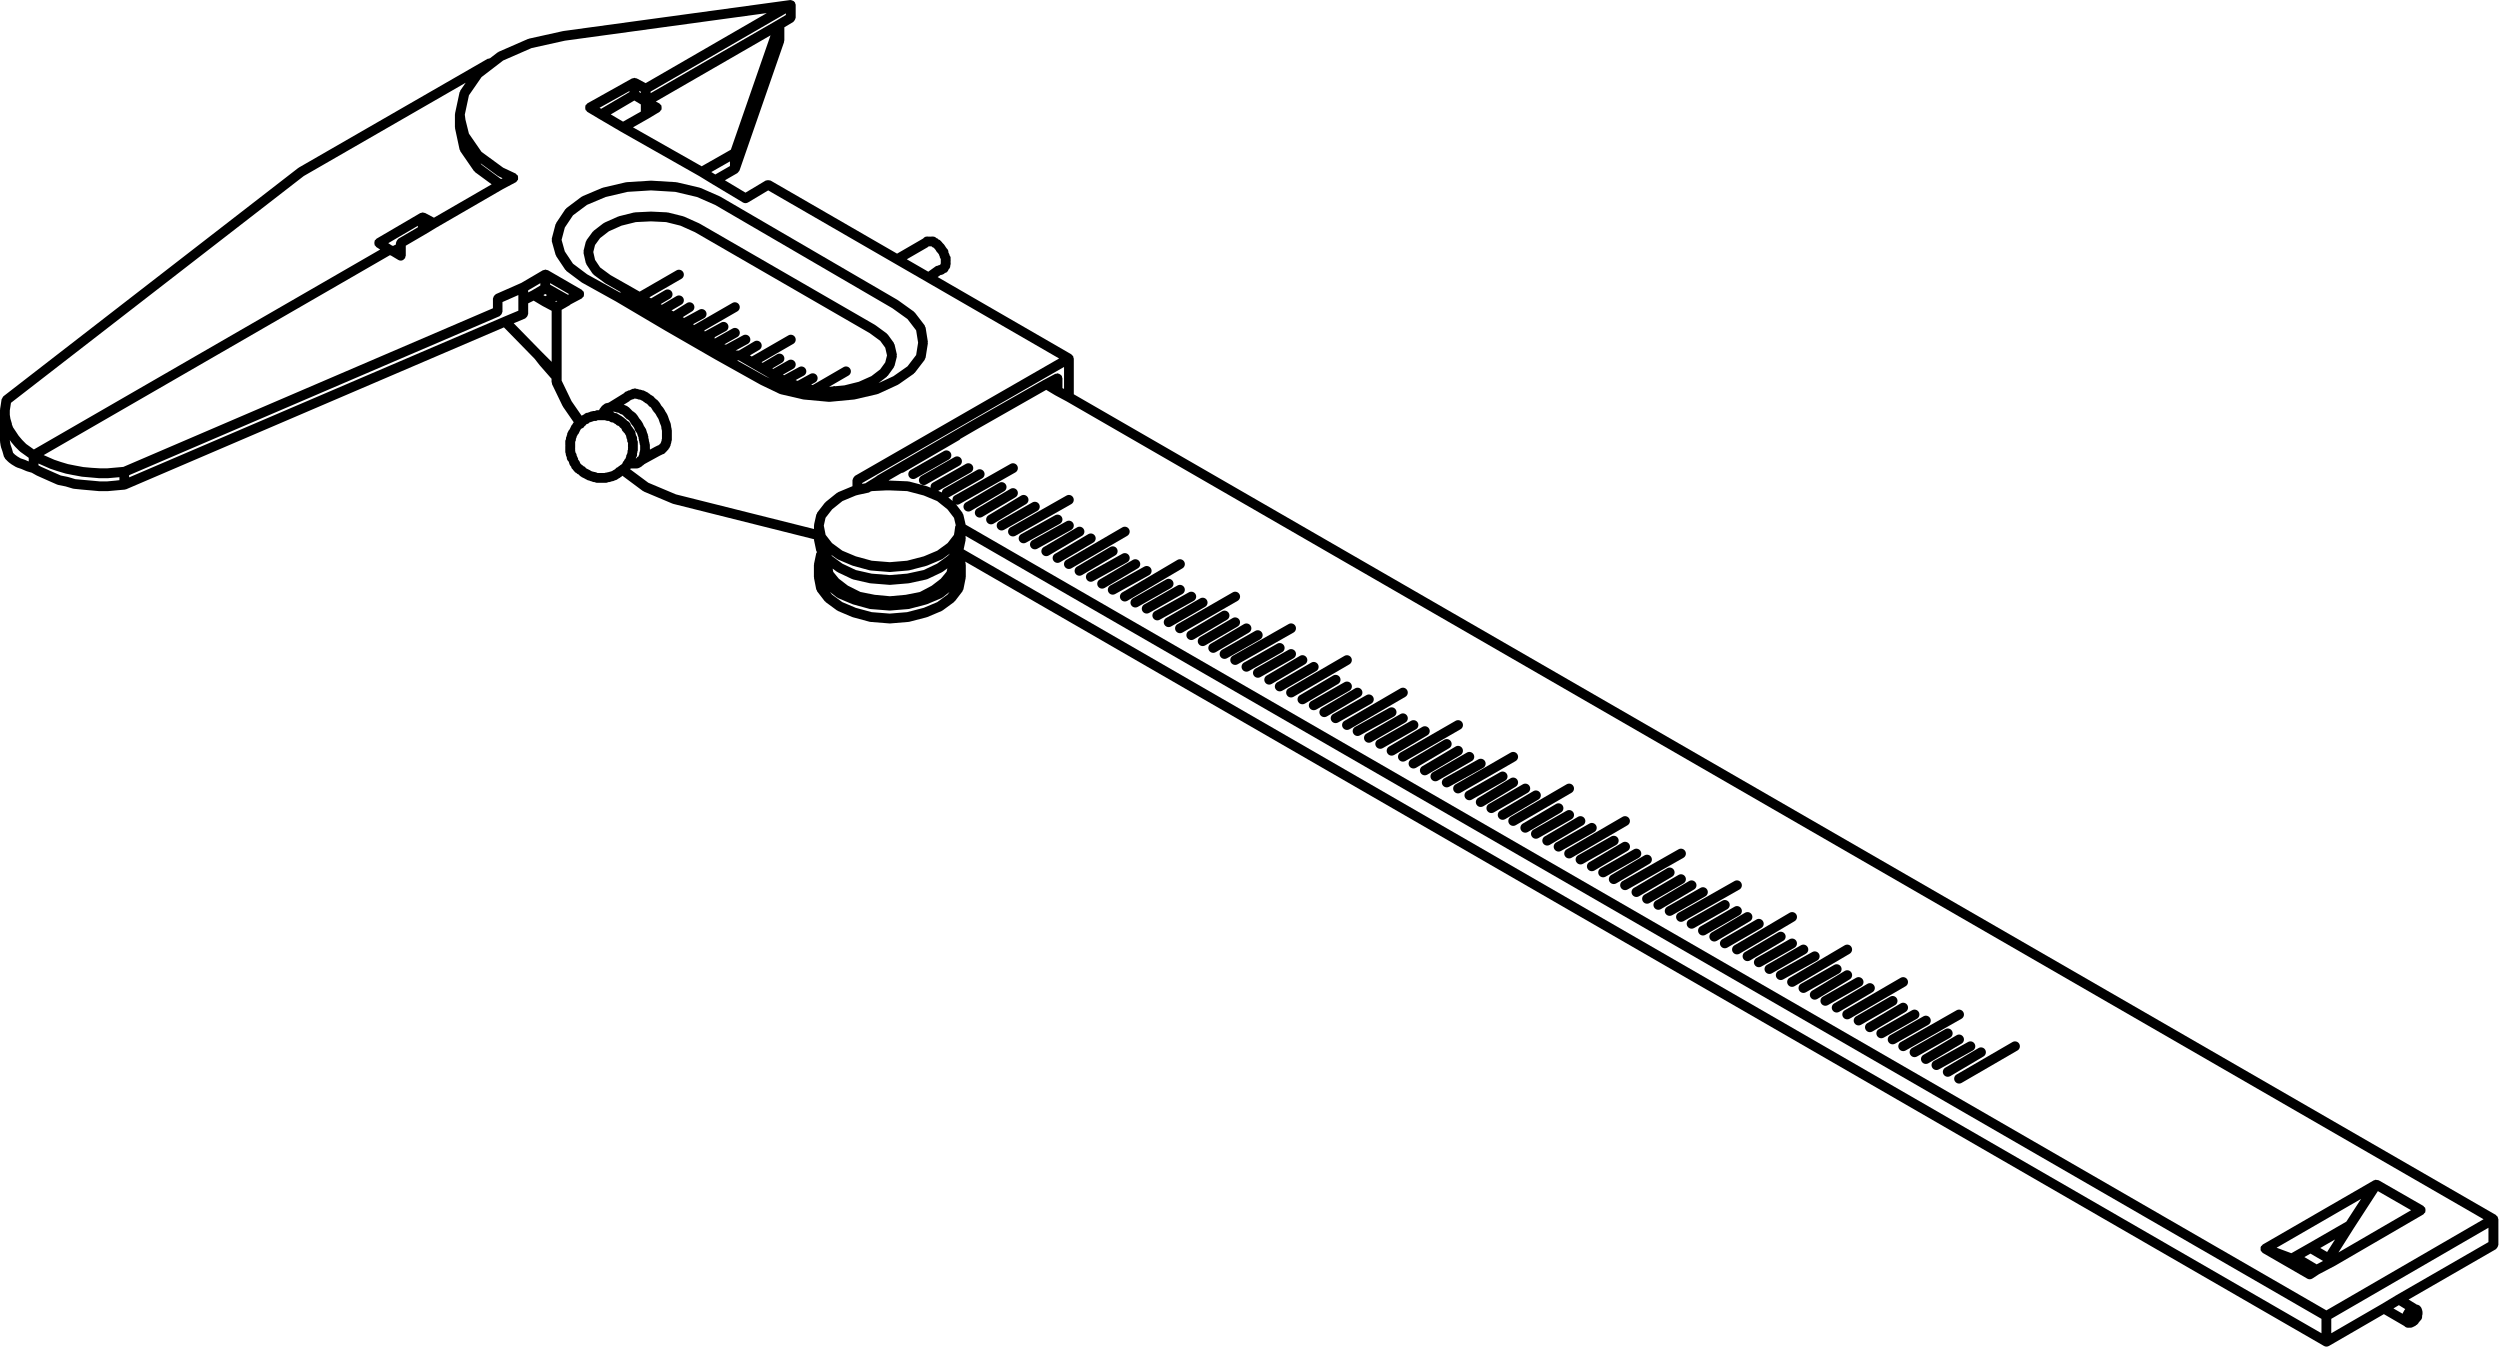 <?xml version="1.0" encoding="UTF-8"?> <svg xmlns="http://www.w3.org/2000/svg" width="1275" height="687" viewBox="0 0 1275 687" fill="none"> <path d="M0.014 225.246L0.385 227.572C0.4 227.658 0.485 227.701 0.5 227.786C0.514 227.858 0.471 227.915 0.485 227.986L1.256 230.227L1.998 232.868C2.07 233.139 2.298 233.296 2.441 233.51C2.527 233.639 2.484 233.81 2.598 233.924L2.969 234.31C2.969 234.31 2.983 234.31 2.998 234.324C2.998 234.324 2.998 234.324 2.998 234.338L4.168 235.509C4.211 235.551 4.297 235.537 4.339 235.58C4.396 235.623 4.382 235.708 4.439 235.751L5.981 236.893C6.009 236.922 6.066 236.907 6.109 236.936C6.181 236.965 6.181 237.007 6.209 237.022L8.136 238.178C8.236 238.235 8.365 238.221 8.479 238.278C8.536 238.306 8.564 238.392 8.636 238.406L10.791 239.12L13.446 240.262C13.518 240.29 13.589 240.276 13.66 240.305C13.689 240.319 13.689 240.348 13.732 240.362L16.173 241.076L18.599 242.446C18.642 242.474 18.699 242.46 18.742 242.489C18.77 242.503 18.77 242.531 18.799 242.546L25.736 245.643L29.219 247.171C29.348 247.228 29.49 247.213 29.619 247.256C29.662 247.27 29.676 247.328 29.733 247.328L33.444 248.07L37.213 249.197C37.355 249.24 37.498 249.24 37.627 249.255C37.655 249.255 37.669 249.283 37.698 249.283L41.966 249.711L46.177 250.082L50.416 250.468C50.487 250.468 50.573 250.468 50.645 250.468H54.87C54.941 250.468 55.027 250.468 55.098 250.468L59.366 250.082L63.591 249.711C63.634 249.711 63.663 249.654 63.72 249.654C63.934 249.626 64.148 249.611 64.348 249.526L257.005 166.964L272.664 182.98L275.276 186.334C275.291 186.349 275.319 186.349 275.348 186.363C275.376 186.377 275.348 186.42 275.376 186.434L278.074 189.517L280.772 192.601C280.786 192.615 280.815 192.615 280.829 192.629C280.843 192.658 280.843 192.686 280.857 192.715L281.286 193.143V194.813C281.286 195.013 281.457 195.141 281.5 195.327C281.543 195.527 281.443 195.712 281.528 195.912L286.924 207.089C286.953 207.146 287.038 207.117 287.067 207.174C287.11 207.246 287.067 207.346 287.11 207.417L292.634 215.411C292.562 215.511 292.405 215.539 292.348 215.653L292.148 216.039L292.048 216.139C291.934 216.253 291.977 216.41 291.891 216.524C291.791 216.652 291.606 216.681 291.535 216.838L291.163 217.609L290.792 218.394L290.607 218.765L290.521 218.851C290.421 218.951 290.464 219.093 290.393 219.193C290.307 219.307 290.136 219.336 290.079 219.465L289.679 220.25V220.264C289.679 220.264 289.665 220.264 289.665 220.278L289.293 221.035C289.208 221.22 289.293 221.42 289.251 221.634C289.208 221.82 289.037 221.948 289.037 222.162V222.391C288.894 222.705 288.651 222.962 288.651 223.333V223.975C288.523 224.275 288.294 224.518 288.294 224.86V225.66V226.43V227.201C288.294 227.272 288.366 227.315 288.366 227.387C288.366 227.458 288.294 227.515 288.294 227.586V228.357V228.743V229.513V230.284V230.67C288.294 230.87 288.466 230.969 288.508 231.141C288.537 231.341 288.437 231.526 288.523 231.726L288.651 232.011V232.211C288.651 232.582 288.908 232.811 289.037 233.096V233.382L289.051 233.396C289.051 234.038 289.293 234.681 289.793 235.18L290.007 235.394C290.05 235.566 290.136 235.708 290.207 235.865V236.08C290.207 236.222 290.336 236.322 290.364 236.451C290.421 236.779 290.55 237.022 290.721 237.307C290.892 237.578 291.021 237.792 291.278 237.978C291.278 237.992 291.292 238.007 291.292 238.021C291.406 238.335 291.406 238.692 291.663 238.963L292.034 239.348C292.048 239.363 292.077 239.348 292.105 239.377C292.12 239.391 292.12 239.42 292.134 239.434L292.191 239.491L292.391 239.877C292.448 239.991 292.619 239.962 292.691 240.062C292.933 240.433 293.147 240.833 293.576 241.033L293.961 241.218L294.404 241.661C294.575 241.832 294.846 241.818 295.046 241.932L295.132 242.032L295.517 242.432C295.531 242.446 295.546 242.432 295.56 242.446C295.574 242.46 295.56 242.474 295.574 242.489L295.96 242.86C296.074 242.974 296.216 242.945 296.345 243.017C296.459 243.088 296.473 243.245 296.602 243.302L297.373 243.673C297.373 243.673 297.373 243.673 297.387 243.673L298.515 244.244L298.614 244.344C298.614 244.344 298.629 244.344 298.643 244.359C298.772 244.487 299 244.487 299.171 244.587C299.471 244.772 299.785 245.015 300.128 245.015C300.128 245.015 300.142 245.001 300.156 245.001C300.256 245.015 300.313 245.101 300.413 245.101H300.584C300.827 245.186 301.041 245.401 301.284 245.401C301.298 245.401 301.298 245.386 301.312 245.386C301.398 245.386 301.455 245.486 301.555 245.486H301.726L301.94 245.6C302.311 245.8 302.697 245.886 303.097 245.886H303.311C303.553 245.972 303.767 246.171 304.024 246.171C304.039 246.171 304.039 246.157 304.053 246.157C304.139 246.157 304.196 246.243 304.281 246.243H305.052H305.823H306.608H307.379H308.15H308.92C309.263 246.243 309.62 246.171 309.962 246.014L310.262 245.872H310.462C310.733 245.872 310.99 245.843 311.247 245.743L312.118 245.443C312.46 245.429 312.803 245.372 313.117 245.215L313.674 244.93C313.973 244.858 314.273 244.844 314.544 244.658L315.586 243.959L316.186 243.659C316.3 243.602 316.314 243.459 316.429 243.388C316.543 243.317 316.685 243.345 316.771 243.245L317.171 242.874C317.185 242.86 317.171 242.846 317.185 242.831C317.199 242.817 317.228 242.831 317.242 242.803L317.413 242.631L327.848 250.397C327.948 250.468 328.091 250.454 328.19 250.511C328.262 250.554 328.276 250.653 328.362 250.696L342.964 256.848C343.05 256.877 343.135 256.877 343.235 256.906C343.278 256.92 343.292 256.963 343.335 256.977L415.106 274.991C415.106 275.076 415.177 275.119 415.191 275.205C415.205 275.291 415.12 275.376 415.148 275.476L416.276 280.886C416.333 281.172 416.561 281.329 416.69 281.571C416.561 281.785 416.333 281.928 416.276 282.185L415.148 287.581C415.134 287.68 415.205 287.752 415.191 287.852C415.191 287.937 415.091 287.995 415.091 288.094V294.261C415.091 294.347 415.177 294.404 415.191 294.489C415.191 294.589 415.12 294.661 415.134 294.746L416.262 300.527C416.305 300.77 416.504 300.898 416.604 301.112C416.676 301.255 416.619 301.441 416.733 301.583L420.601 306.608C420.672 306.694 420.815 306.665 420.901 306.751C421.001 306.851 420.986 307.008 421.115 307.093L426.882 311.333C426.982 311.404 427.11 311.376 427.196 311.433C427.281 311.475 427.296 311.575 427.381 311.618L434.704 314.716C434.775 314.744 434.861 314.73 434.947 314.758C434.975 314.758 434.989 314.816 435.032 314.816L443.525 317.114C443.668 317.142 443.811 317.157 443.939 317.171C443.954 317.171 443.968 317.185 443.982 317.185L453.617 317.956C453.674 317.956 453.746 317.956 453.817 317.956C453.888 317.956 453.96 317.956 454.031 317.956L463.266 317.185C463.281 317.185 463.295 317.171 463.309 317.171C463.423 317.157 463.552 317.157 463.68 317.128L472.545 314.83C472.587 314.83 472.602 314.773 472.63 314.758C472.716 314.744 472.801 314.744 472.887 314.716L480.224 311.618C480.31 311.59 480.324 311.49 480.395 311.447C480.51 311.39 480.638 311.418 480.724 311.333L486.505 307.093C486.619 307.008 486.619 306.836 486.719 306.736C486.804 306.665 486.947 306.694 487.019 306.594L490.873 301.569C490.972 301.426 490.93 301.255 491.001 301.112C491.101 300.913 491.301 300.784 491.344 300.541L492.5 294.76C492.514 294.675 492.443 294.603 492.457 294.504C492.471 294.404 492.557 294.361 492.557 294.261V288.094C492.557 287.995 492.457 287.937 492.457 287.838C492.457 287.738 492.528 287.666 492.5 287.566L492.243 286.41L1185.24 686.442C1185.62 686.685 1186.08 686.771 1186.49 686.771C1186.91 686.771 1187.36 686.671 1187.75 686.442L1215.78 670.212L1226.26 676.308C1226.27 676.336 1226.27 676.365 1226.29 676.393C1226.3 676.393 1226.3 676.393 1226.32 676.393C1226.76 676.85 1227.39 677.15 1228.09 677.15H1228.89C1228.96 677.15 1229 677.078 1229.07 677.064C1229.14 677.078 1229.2 677.15 1229.27 677.15C1229.63 677.15 1230.03 677.064 1230.37 676.893L1231.14 676.522C1231.14 676.507 1231.16 676.507 1231.16 676.507C1231.17 676.493 1231.19 676.507 1231.2 676.493L1231.98 676.093C1232.11 676.022 1232.13 675.865 1232.24 675.794C1232.36 675.722 1232.5 675.737 1232.6 675.651L1233.35 674.866C1233.5 674.737 1233.47 674.552 1233.57 674.395C1233.64 674.295 1233.78 674.338 1233.84 674.223L1234.05 673.824L1234.54 673.339C1235 672.896 1235.28 672.254 1235.28 671.569V670.941L1235.41 670.684C1235.44 670.627 1235.4 670.598 1235.41 670.541C1235.55 670.241 1235.47 669.927 1235.47 669.613C1235.47 669.299 1235.55 668.971 1235.41 668.685C1235.4 668.628 1235.44 668.6 1235.41 668.542L1235.28 668.285V668.057C1235.28 667.914 1235.15 667.814 1235.12 667.686C1235.07 667.358 1234.94 667.115 1234.77 666.815C1234.6 666.53 1234.44 666.33 1234.17 666.13C1234.05 666.045 1234.03 665.873 1233.88 665.816L1233.08 665.431C1232.96 665.359 1232.81 665.445 1232.68 665.402L1228.39 662.761L1272.92 637.082C1273.04 637.011 1273.05 636.868 1273.15 636.797C1273.41 636.597 1273.54 636.354 1273.69 636.069C1273.88 635.769 1274.01 635.541 1274.05 635.198C1274.06 635.084 1274.18 634.998 1274.18 634.898V621.795C1274.18 621.681 1274.06 621.595 1274.05 621.495C1274.02 621.267 1273.98 621.11 1273.88 620.881C1273.84 620.767 1273.89 620.653 1273.84 620.553C1273.78 620.453 1273.64 620.439 1273.55 620.339C1273.42 620.153 1273.29 620.039 1273.12 619.91C1273.02 619.839 1273.02 619.711 1272.91 619.639L547.641 201.079V182.866C547.641 182.752 547.526 182.666 547.512 182.566C547.484 182.338 547.441 182.181 547.355 181.966C547.312 181.852 547.369 181.724 547.312 181.624C547.255 181.51 547.113 181.51 547.041 181.41C546.898 181.238 546.77 181.11 546.599 180.982C546.513 180.91 546.499 180.782 546.399 180.71L478.197 141.299L479.653 140.243C480.01 140.243 480.367 140.172 480.695 140.015L481.466 139.658C481.637 139.572 481.68 139.372 481.823 139.273C481.88 139.23 481.951 139.244 482.008 139.187C482.322 139.058 482.679 139.03 482.908 138.816C482.993 138.73 482.993 138.587 483.065 138.502C483.15 138.43 483.279 138.459 483.35 138.388C483.55 138.173 483.536 137.888 483.65 137.645C483.664 137.631 483.707 137.631 483.735 137.617C483.85 137.503 483.821 137.317 483.907 137.189C483.964 137.103 484.107 137.131 484.164 137.031L484.549 136.275C484.678 136.018 484.578 135.747 484.62 135.49C484.635 135.361 484.763 135.276 484.763 135.133C484.763 135.09 484.72 135.062 484.72 135.019C484.735 134.919 484.835 134.848 484.835 134.733V133.948C484.835 133.877 484.763 133.834 484.763 133.763C484.763 133.691 484.835 133.634 484.835 133.563C484.835 133.491 484.763 133.449 484.763 133.377C484.763 133.306 484.835 133.249 484.835 133.178V132.378C484.835 132.307 484.763 132.264 484.763 132.193C484.763 132.121 484.835 132.064 484.835 131.993C484.835 131.921 484.763 131.879 484.763 131.807C484.763 131.736 484.835 131.679 484.835 131.607C484.835 131.022 484.549 130.537 484.221 130.123C484.178 129.994 484.249 129.866 484.192 129.752L483.821 128.981C483.807 128.952 483.764 128.952 483.75 128.924C483.735 128.867 483.721 128.824 483.693 128.781V128.51C483.693 127.753 483.321 127.125 482.793 126.669C482.736 126.454 482.522 126.34 482.408 126.155C482.279 125.926 482.208 125.712 482.008 125.541C481.951 125.312 481.766 125.17 481.637 124.97C481.466 124.684 481.309 124.47 481.038 124.285C480.923 124.199 480.895 124.028 480.752 123.971L480.738 123.956C480.638 123.828 480.552 123.714 480.438 123.614C480.395 123.542 480.41 123.428 480.338 123.371C480.267 123.286 480.124 123.314 480.038 123.228C479.981 123.143 479.996 123 479.91 122.929C479.824 122.843 479.71 122.872 479.624 122.8C479.567 122.715 479.582 122.6 479.496 122.515C479.282 122.301 478.982 122.315 478.725 122.201C478.697 122.172 478.711 122.129 478.682 122.101C478.625 122.044 478.511 122.058 478.44 122.015C478.383 121.944 478.397 121.83 478.326 121.758C478.126 121.558 477.84 121.573 477.612 121.458C477.155 120.973 476.541 120.645 475.813 120.645H475.043C475.028 120.645 475.028 120.645 475.014 120.645H475C474.928 120.645 474.886 120.716 474.814 120.716C474.743 120.716 474.686 120.645 474.614 120.645C474.543 120.645 474.5 120.716 474.429 120.716C474.357 120.716 474.3 120.645 474.229 120.645C474.158 120.645 474.115 120.716 474.043 120.716C473.986 120.716 473.929 120.645 473.858 120.645C473.786 120.645 473.758 120.702 473.686 120.716C473.572 120.716 473.472 120.645 473.372 120.645H472.687C471.888 120.645 471.274 121.059 470.817 121.63C470.717 121.701 470.589 121.715 470.503 121.815L457.5 129.352L392.995 92.082C392.895 92.025 392.767 92.082 392.652 92.04C392.338 91.911 392.053 91.911 391.725 91.911C391.396 91.911 391.125 91.911 390.84 92.04C390.725 92.082 390.583 92.025 390.483 92.097L380.191 98.249L369.7 91.954L376.037 88.3C376.066 88.285 376.066 88.243 376.094 88.214C376.209 88.143 376.28 88.057 376.38 87.971C376.523 87.843 376.594 87.7 376.694 87.543C376.851 87.343 377.051 87.201 377.151 86.944L399.889 21.411C399.932 21.268 399.846 21.126 399.861 20.983C399.889 20.84 400.018 20.755 400.018 20.598V13.917L404.586 11.191C404.685 11.134 404.685 11.005 404.785 10.92C405.042 10.72 405.156 10.477 405.328 10.192C405.499 9.892 405.642 9.664 405.685 9.321C405.699 9.221 405.799 9.15 405.799 9.036V2.498C405.799 2.441 405.742 2.398 405.727 2.341C405.727 2.27 405.785 2.227 405.77 2.155C405.756 1.97 405.585 1.884 405.513 1.713C405.47 1.556 405.528 1.399 405.456 1.242C405.399 1.142 405.256 1.128 405.185 1.042C405.085 0.914 405.042 0.771 404.914 0.671C404.743 0.528 404.528 0.485 404.314 0.385C404.057 0.257 403.858 0.157 403.586 0.128C403.472 0.114 403.401 0 403.287 0C403.229 0 403.187 0.057 403.115 0.071C403.058 0.071 403.015 0.014 402.944 0.029L287.324 15.816C287.295 15.816 287.267 15.858 287.238 15.873C287.195 15.873 287.167 15.844 287.124 15.858L269.766 19.713C269.681 19.727 269.638 19.827 269.552 19.855C269.467 19.884 269.381 19.827 269.31 19.855L254.279 26.421C254.179 26.464 254.165 26.593 254.065 26.65C253.965 26.707 253.851 26.664 253.765 26.735L249.94 29.676C249.726 29.676 249.54 29.861 249.326 29.919C249.098 29.961 248.855 29.89 248.655 30.004L152.305 85.516C152.248 85.545 152.248 85.63 152.191 85.673C152.148 85.702 152.076 85.673 152.034 85.716L1.727 202.121C1.427 202.364 1.356 202.721 1.185 203.049C1.056 203.292 0.828 203.449 0.785 203.72V203.763C0.785 203.763 0.785 203.763 0.785 203.777L0.4 206.361C0.4 206.361 0.4 206.361 0.4 206.375L0.029 208.688C0.014 208.759 0.086 208.83 0.071 208.902C0.071 208.973 0 209.016 0 209.087V211.785V222.177V224.86C0 224.931 0.071 224.974 0.071 225.046C0.071 225.117 -1.03526e-06 225.174 0.014 225.246ZM154.931 89.77L237.507 42.194L234.766 46.163C234.666 46.319 234.724 46.491 234.666 46.662C234.595 46.819 234.424 46.891 234.381 47.062L232.069 57.853C232.054 57.953 232.126 58.024 232.111 58.124C232.111 58.21 232.011 58.281 232.011 58.381V64.933C232.011 65.033 232.111 65.09 232.111 65.19C232.111 65.29 232.04 65.361 232.069 65.461L234.381 76.252C234.424 76.452 234.595 76.552 234.681 76.723C234.738 76.866 234.681 77.023 234.766 77.152L241.675 87.172C241.746 87.286 241.903 87.243 241.989 87.343C242.103 87.472 242.103 87.657 242.246 87.772L250.739 94.009L221.32 111.024L216.781 108.612C216.681 108.555 216.581 108.612 216.481 108.583C216.281 108.498 216.124 108.469 215.91 108.44C215.796 108.426 215.725 108.312 215.61 108.312C215.482 108.312 215.396 108.426 215.282 108.455C215.04 108.483 214.854 108.512 214.64 108.626C214.554 108.655 214.454 108.612 214.354 108.655L192.001 121.744C191.816 121.844 191.787 122.072 191.644 122.215C191.502 122.358 191.287 122.372 191.159 122.543C191.088 122.672 191.145 122.814 191.088 122.943C190.959 123.243 190.931 123.514 190.931 123.842C190.931 124.171 190.931 124.442 191.059 124.756C191.102 124.884 191.045 125.027 191.116 125.155C191.187 125.284 191.387 125.255 191.487 125.37C191.644 125.569 191.687 125.855 191.915 125.998L193.885 127.268L17.272 229.228L15.873 228.229L13.346 226.43L11.277 224.332L9.492 222.219L8.036 220.021L6.652 217.951L6.038 216.353C6.024 216.253 6.095 216.181 6.066 216.082L5.31 213.541L4.996 211.557V209.316L5.339 207.174C5.339 207.174 5.339 207.16 5.339 207.146L5.595 205.447L154.931 89.77ZM251.824 34.529L256.591 30.861L271.094 24.523L288.152 20.74L391.068 6.68L329.29 42.394L324.708 39.968C324.622 39.925 324.522 39.968 324.436 39.939C324.237 39.853 324.065 39.839 323.851 39.81C323.737 39.796 323.666 39.682 323.537 39.682C323.409 39.682 323.323 39.81 323.195 39.825C322.966 39.853 322.795 39.882 322.595 39.968C322.509 40.01 322.409 39.953 322.324 39.996L299.571 52.714C299.371 52.828 299.328 53.057 299.171 53.228C299 53.385 298.772 53.414 298.643 53.614C298.586 53.714 298.643 53.842 298.6 53.956C298.472 54.256 298.472 54.527 298.472 54.855C298.472 55.184 298.457 55.455 298.586 55.769C298.629 55.883 298.557 56.012 298.614 56.111C298.686 56.254 298.886 56.212 298.986 56.326C299.171 56.568 299.243 56.868 299.514 57.039L305.309 60.508H305.323L316.486 67.06C316.486 67.06 316.486 67.06 316.5 67.06C316.5 67.06 316.5 67.074 316.514 67.074L356.596 89.799L363.462 94.009H363.476L378.892 103.259C379.292 103.502 379.734 103.616 380.177 103.616C380.619 103.616 381.062 103.502 381.461 103.273L391.782 97.107L540.147 182.823L436.003 242.703C435.903 242.76 435.889 242.903 435.789 242.988C435.532 243.188 435.403 243.417 435.246 243.702C435.075 244.002 434.932 244.23 434.889 244.573C434.875 244.687 434.761 244.758 434.761 244.872V247.97C434.747 247.97 434.747 247.97 434.732 247.97L427.41 251.025C427.281 251.067 427.253 251.224 427.153 251.282C427.039 251.339 426.91 251.296 426.81 251.381L421.044 256.035C420.958 256.106 420.972 256.22 420.901 256.292C420.829 256.363 420.701 256.363 420.644 256.449L416.776 261.445C416.661 261.602 416.719 261.802 416.633 261.973C416.547 262.144 416.347 262.23 416.319 262.43L415.191 267.454C415.163 267.554 415.248 267.64 415.234 267.754C415.234 267.854 415.134 267.911 415.134 268.011V269.795L344.748 252.138L330.646 246.2L321.31 239.263C321.31 239.248 321.31 239.234 321.325 239.234C321.396 239.134 321.553 239.177 321.61 239.063L321.681 238.906H322.053H322.809H323.594H323.98H324.736C325.093 238.906 325.464 238.835 325.821 238.663L326.606 238.292C326.649 238.278 326.649 238.221 326.692 238.192C327.106 238.007 327.462 237.821 327.705 237.436C327.819 237.293 328.048 237.35 328.133 237.179L328.148 237.15L328.19 237.136C328.347 237.064 328.376 236.879 328.504 236.779C328.633 236.693 328.804 236.722 328.904 236.608L329.004 236.508L336.298 232.511L336.998 232.154H337.012L337.797 231.783C337.825 231.769 337.84 231.726 337.868 231.697C338.211 231.583 338.582 231.569 338.853 231.298L339.624 230.527V230.513C339.624 230.513 339.638 230.513 339.653 230.498L339.995 230.142L340.366 229.785C340.438 229.713 340.409 229.599 340.466 229.513C340.552 229.456 340.68 229.471 340.752 229.399C340.909 229.242 340.894 229.014 341.009 228.814C341.066 228.714 341.237 228.757 341.294 228.628L341.637 227.872L341.979 227.201C342.079 227.001 341.979 226.801 342.036 226.602C342.093 226.402 342.265 226.273 342.265 226.045V225.859L342.393 225.588C342.479 225.403 342.393 225.203 342.422 225.003C342.465 224.817 342.636 224.703 342.636 224.489V223.732V222.933V221.805V221.006V220.235V219.479C342.636 219.365 342.536 219.307 342.522 219.193C342.522 219.093 342.593 218.993 342.564 218.894L342.265 217.637V217.152C342.265 216.995 342.136 216.909 342.108 216.767C342.093 216.624 342.179 216.481 342.136 216.338L341.751 215.211C341.737 215.168 341.679 215.154 341.665 215.111C341.651 215.068 341.679 215.025 341.665 214.982L341.365 214.312L341.009 213.284L340.609 212.113C340.595 212.056 340.523 212.042 340.495 211.985C340.466 211.928 340.509 211.871 340.48 211.814L340.109 211.057C340.095 211.014 340.024 211 339.995 210.957C339.967 210.914 339.995 210.857 339.967 210.8L339.296 209.787L338.982 209.13C338.953 209.073 338.867 209.059 338.839 209.002C338.81 208.944 338.839 208.873 338.796 208.816L338.011 207.674C337.968 207.603 337.868 207.617 337.811 207.546C337.768 207.489 337.783 207.389 337.726 207.332L337.24 206.832L337.026 206.404C336.998 206.347 336.926 206.347 336.898 206.289C336.869 206.247 336.898 206.175 336.869 206.118L336.098 204.976C336.055 204.905 335.941 204.905 335.884 204.834C335.841 204.776 335.856 204.677 335.799 204.619L335.028 203.834C334.914 203.72 334.742 203.749 334.628 203.663C334.514 203.577 334.485 203.406 334.343 203.335L334.3 203.32C334.2 203.121 333.971 203.078 333.829 202.921C333.686 202.75 333.672 202.521 333.486 202.378L332.344 201.593C332.287 201.565 332.23 201.593 332.173 201.565C332.116 201.536 332.116 201.451 332.059 201.422L331.631 201.208L331.174 200.751C331.06 200.637 330.903 200.68 330.774 200.58C330.646 200.48 330.617 200.323 330.474 200.252L329.732 199.895L329.018 199.524L328.262 199.138C328.076 199.038 327.862 199.138 327.662 199.081C327.462 199.038 327.334 198.853 327.12 198.853H326.92L326.635 198.724C326.449 198.639 326.263 198.724 326.064 198.696C325.864 198.667 325.75 198.482 325.55 198.482H325.378L325.164 198.367C324.979 198.267 324.765 198.367 324.565 198.31C324.536 198.31 324.508 198.282 324.479 198.282C324.422 198.267 324.394 198.239 324.336 198.225C324.222 198.21 324.137 198.096 324.022 198.096H323.637C323.523 198.096 323.466 198.196 323.352 198.21C323.294 198.225 323.237 198.267 323.18 198.282C323.166 198.282 323.166 198.296 323.152 198.296C322.938 198.339 322.723 198.239 322.524 198.339L321.739 198.724L321.053 199.067C320.896 199.095 320.739 199.024 320.597 199.095L319.812 199.481C319.783 199.495 319.783 199.524 319.769 199.538C319.412 199.666 319.026 199.695 318.741 199.98L318.199 200.537L310.476 205.305L310.305 205.39H310.148C309.948 205.39 309.834 205.562 309.634 205.604C309.434 205.647 309.249 205.547 309.063 205.633L308.278 206.004C308.135 206.075 308.107 206.247 307.978 206.332C307.864 206.418 307.693 206.389 307.593 206.489L307.208 206.875C307.208 206.875 307.208 206.875 307.208 206.889C307.208 206.903 307.193 206.889 307.179 206.903L306.836 207.26L306.48 207.603C306.365 207.717 306.408 207.888 306.323 208.002C306.223 208.145 306.037 208.174 305.966 208.331L305.794 208.673L305.723 208.745C305.609 208.859 305.666 209.002 305.58 209.116C305.552 209.159 305.495 209.159 305.466 209.216H304.381C304.01 209.216 303.753 209.473 303.439 209.601H303.211H302.454C302.269 209.601 302.154 209.758 301.969 209.801C301.783 209.844 301.598 209.744 301.398 209.829L300.741 210.129L299.728 210.472C299.685 210.486 299.685 210.529 299.642 210.543C299.442 210.586 299.257 210.486 299.057 210.572L298.272 210.943C298.129 211.014 298.101 211.186 297.972 211.271C297.844 211.357 297.672 211.328 297.558 211.457L297.387 211.642C297.087 211.685 296.887 211.842 296.63 211.985C296.63 211.985 296.616 211.985 296.602 211.985L291.506 204.619L286.439 194.114V192.015C286.439 192.015 286.439 192.015 286.439 192.001V190.488V158.014L290.578 155.631C290.692 155.574 290.692 155.431 290.792 155.359C290.892 155.288 291.021 155.317 291.106 155.231L291.22 155.117L296.687 152.219C296.987 152.062 297.087 151.734 297.287 151.491C297.387 151.377 297.587 151.406 297.672 151.263C297.729 151.177 297.672 151.063 297.715 150.963C297.844 150.663 297.829 150.364 297.829 150.035C297.829 149.707 297.858 149.436 297.744 149.122C297.715 149.022 297.758 148.922 297.715 148.822C297.601 148.594 297.344 148.551 297.173 148.379C297.016 148.208 296.973 147.951 296.759 147.823L279.416 137.788C279.302 137.731 279.173 137.788 279.073 137.745C278.859 137.66 278.702 137.617 278.474 137.588C278.36 137.574 278.288 137.46 278.174 137.46C278.06 137.46 277.974 137.574 277.874 137.588C277.646 137.617 277.475 137.66 277.26 137.759C277.146 137.802 277.018 137.745 276.918 137.802L265.87 144.283L252.88 150.007C252.723 150.078 252.68 150.264 252.552 150.349C252.281 150.535 252.109 150.72 251.924 150.992C251.738 151.277 251.624 151.52 251.567 151.862C251.538 152.019 251.396 152.119 251.396 152.291V157.215L62.892 238.121L59.038 238.463L54.855 238.834H50.802L46.648 238.578L42.523 238.206L38.469 237.45H38.455L34.657 236.693L31.046 235.609L27.692 234.481L22.282 232.097L198.867 130.137L199.481 130.38L203.149 132.578C203.549 132.821 203.991 132.921 204.434 132.921C205.262 132.921 205.89 132.464 206.347 131.836C206.404 131.764 206.532 131.793 206.589 131.707C206.718 131.493 206.632 131.25 206.689 131.022C206.746 130.808 206.946 130.665 206.946 130.423V126.197V125.312L216.909 119.489H216.924L222.662 116.02L256.492 96.436L263.058 92.953C263.443 92.739 263.614 92.353 263.843 91.997C263.914 91.897 264.1 91.925 264.143 91.811C264.171 91.754 264.128 91.683 264.157 91.626C264.271 91.326 264.2 91.026 264.2 90.698C264.2 90.369 264.242 90.07 264.114 89.77C264.085 89.713 264.128 89.641 264.1 89.584C263.971 89.342 263.686 89.285 263.5 89.099C263.3 88.899 263.215 88.628 262.958 88.499L256.606 85.516L245.572 77.451L239.149 68.145L237.379 61.022L237.05 58.467L239.163 48.603L245.586 39.311L251.824 34.529C251.824 34.529 251.824 34.543 251.824 34.529ZM326.834 47.433L326.021 46.948V46.348L326.834 46.776V47.433ZM321.039 46.933L306.594 55.469L305.766 54.97L321.025 46.448V46.933H321.039ZM323.509 51.273L326.82 53.257V56.911L317.756 62.035L311.49 58.353L323.509 51.273ZM330.56 60.551C330.56 60.551 330.56 60.536 330.574 60.536C330.589 60.536 330.603 60.536 330.617 60.522L336.384 57.054C336.669 56.882 336.755 56.554 336.94 56.297C337.026 56.183 337.226 56.226 337.297 56.083C337.354 55.983 337.297 55.869 337.326 55.783C337.454 55.469 337.426 55.184 337.412 54.855C337.412 54.527 337.412 54.256 337.283 53.956C337.24 53.856 337.297 53.742 337.24 53.642C337.112 53.428 336.869 53.4 336.684 53.242C336.527 53.085 336.469 52.843 336.27 52.729L334.471 51.772L392.966 18.028L372.74 76.338L357.852 84.802L322.823 64.933L330.56 60.551ZM364.804 88.985L362.762 87.743L372.283 82.319V84.674L364.804 88.985ZM396.235 10.349C396.235 10.349 396.235 10.363 396.235 10.349L331.816 47.519V46.705L400.803 6.823V7.622L396.235 10.349ZM1226 668.571C1225.96 668.628 1225.99 668.714 1225.96 668.799C1225.9 668.856 1225.82 668.871 1225.79 668.942L1225.43 669.713C1225.4 669.77 1225.43 669.813 1225.42 669.856C1225.4 669.913 1225.33 669.927 1225.32 669.97V669.998L1220.65 667.301L1223.42 665.631L1226.66 667.629L1226 668.571ZM1222.19 660.52C1222.18 660.535 1222.18 660.549 1222.16 660.549C1222.16 660.549 1222.15 660.549 1222.14 660.549L1214.48 665.16L1188.95 679.947V672.611L1269.11 626.148V633.471L1222.19 660.52ZM477.983 307.093L471.117 309.991L462.595 312.203L453.774 312.931L444.596 312.203L436.474 310.005L429.579 307.093L424.341 303.239L423.285 301.883L426.782 304.681C426.896 304.767 427.039 304.738 427.153 304.809C427.253 304.867 427.267 304.981 427.367 305.024L434.69 308.107C434.761 308.135 434.832 308.121 434.904 308.15C434.947 308.164 434.961 308.207 434.989 308.221L443.482 310.548C443.625 310.576 443.768 310.59 443.911 310.605C443.925 310.605 443.939 310.619 443.954 310.619L453.589 311.376C453.66 311.376 453.717 311.376 453.788 311.376C453.86 311.376 453.917 311.376 453.988 311.376L463.224 310.619C463.238 310.619 463.252 310.605 463.266 310.605C463.395 310.59 463.523 310.59 463.652 310.562L472.516 308.235C472.559 308.235 472.559 308.178 472.602 308.164C472.687 308.15 472.773 308.15 472.844 308.121L480.181 305.038C480.281 304.995 480.295 304.881 480.395 304.824C480.51 304.752 480.667 304.781 480.766 304.695L484.278 301.883L483.236 303.239L477.983 307.093ZM429.637 255.549L436.474 252.695L437.858 252.338L443.154 251.196C443.425 251.139 443.568 250.896 443.782 250.753C443.797 250.753 443.811 250.753 443.825 250.753L444.639 250.468L452.004 250.097H452.646H453.703L462.653 250.468L471.117 252.695L477.954 255.549L483.222 259.789L486.547 264.128L487.404 267.782C487.361 267.882 487.404 267.997 487.375 268.096C487.333 268.239 487.176 268.311 487.161 268.453L486.79 271.151L486.519 272.778L483.264 276.989L477.983 280.857L471.131 283.741L462.595 285.968L453.788 286.71L444.61 285.968L436.474 283.741L429.608 280.857L424.341 276.989L421.058 272.75L420.144 268.054L421.029 264.085L424.384 259.775L429.637 255.549ZM426.882 285.083C426.982 285.154 427.11 285.125 427.21 285.197C427.281 285.24 427.296 285.34 427.381 285.368L434.704 288.451C434.775 288.48 434.861 288.466 434.932 288.494C434.961 288.494 434.975 288.537 435.018 288.551L443.511 290.864C443.639 290.892 443.782 290.906 443.911 290.906C443.925 290.906 443.939 290.935 443.954 290.935L453.589 291.72C453.66 291.72 453.731 291.72 453.788 291.72C453.86 291.72 453.931 291.72 454.003 291.72L463.238 290.935C463.252 290.935 463.266 290.921 463.281 290.921C463.409 290.906 463.538 290.906 463.666 290.878L472.53 288.565C472.573 288.565 472.573 288.508 472.616 288.494C472.702 288.48 472.787 288.48 472.859 288.451L480.195 285.368C480.281 285.34 480.295 285.24 480.367 285.183C480.481 285.125 480.609 285.154 480.695 285.083L484.406 282.356L484.235 282.599L483.607 283.241C483.607 283.241 483.607 283.241 483.607 283.256L483.393 283.47L477.926 287.466L471.074 290.721L462.667 292.548L453.774 293.29L444.567 292.562L436.488 290.735L429.622 287.481L424.398 283.641L423.927 282.941L426.882 285.083ZM426.882 291.634C426.953 291.692 427.067 291.663 427.153 291.72C427.21 291.763 427.224 291.849 427.296 291.877L434.618 295.346C434.747 295.403 434.875 295.389 435.004 295.431C435.061 295.446 435.075 295.517 435.132 295.531L443.625 297.458C443.725 297.487 443.839 297.487 443.954 297.487C443.968 297.487 443.968 297.501 443.982 297.501L453.617 298.272C453.674 298.272 453.746 298.272 453.817 298.272C453.888 298.272 453.96 298.272 454.031 298.272L463.266 297.501C463.281 297.501 463.281 297.487 463.295 297.487C463.395 297.487 463.48 297.487 463.58 297.458L472.445 295.531C472.502 295.517 472.516 295.46 472.573 295.446C472.702 295.417 472.844 295.417 472.973 295.36L480.31 291.891C480.381 291.863 480.381 291.777 480.452 291.734C480.538 291.692 480.638 291.706 480.724 291.649L483.164 289.864L482.751 291.592L479.81 295.16L475.2 298.714L469.162 301.912L461.91 303.353L453.845 304.081L446.109 303.353L438.815 301.898L432.434 298.7L427.809 295.146L424.955 291.663L424.655 289.993L426.882 291.634ZM492.457 275.476C492.486 275.362 492.386 275.262 492.4 275.134C492.414 275.005 492.528 274.919 492.514 274.791L492.414 273.292L1183.95 672.625V679.962L491.458 280.187L492.457 275.476ZM1186.46 668.285L492.443 267.554C492.443 267.525 492.457 267.511 492.457 267.483L491.301 262.458C491.258 262.258 491.072 262.173 490.987 262.001C490.915 261.83 490.958 261.645 490.844 261.488L487.404 257.02C487.661 257.105 487.818 257.419 488.103 257.419C488.517 257.419 488.945 257.319 489.331 257.105L517.851 240.933C519.05 240.248 519.464 238.72 518.793 237.521C518.108 236.322 516.58 235.908 515.381 236.579L486.861 252.752C485.877 253.308 485.605 254.422 485.834 255.478L483.621 253.694C483.721 253.665 483.835 253.68 483.921 253.622L500.879 243.987C502.078 243.302 502.492 241.775 501.821 240.576C501.136 239.377 499.608 238.963 498.409 239.634L481.452 249.269C480.724 249.683 480.41 250.425 480.324 251.196C480.267 251.167 480.253 251.082 480.181 251.053L478.497 250.354L495.098 240.933C496.297 240.248 496.711 238.72 496.04 237.521C495.355 236.322 493.827 235.908 492.628 236.579L475.671 246.214C474.757 246.742 474.486 247.742 474.614 248.741L472.859 248.013C472.801 247.984 472.73 248.027 472.673 248.013C472.616 247.998 472.587 247.913 472.53 247.899L463.666 245.572C463.566 245.543 463.48 245.615 463.381 245.6C463.295 245.586 463.238 245.501 463.138 245.486L453.903 245.101C453.888 245.101 453.874 245.115 453.845 245.115C453.817 245.115 453.817 245.101 453.803 245.101H453.389L453.232 245.001L459.812 241.19C460.169 241.161 460.511 241.104 460.84 240.918L489.374 224.318C489.545 224.218 489.574 224.018 489.702 223.875L498.209 218.951L533.566 198.838L538.077 201.55C538.091 201.565 538.12 201.55 538.148 201.565C538.163 201.579 538.163 201.593 538.177 201.608L543.958 204.705L1266.61 621.809L1186.46 668.285ZM542.645 198.353L541.845 197.925V192.886C541.845 192.658 541.66 192.529 541.603 192.315C541.56 192.115 541.646 191.901 541.546 191.716C541.489 191.601 541.332 191.587 541.246 191.473C541.046 191.202 540.832 191.059 540.532 190.873C540.247 190.702 540.004 190.574 539.676 190.517C539.547 190.502 539.462 190.374 539.333 190.374C539.105 190.374 538.976 190.559 538.776 190.602C538.562 190.645 538.363 190.559 538.163 190.659L532.396 193.728C532.382 193.728 532.396 193.743 532.382 193.743C532.367 193.743 532.353 193.743 532.339 193.743L495.726 214.569C495.726 214.569 495.726 214.569 495.726 214.583H495.711L447.151 242.717C447.037 242.774 447.037 242.917 446.937 242.988C446.851 243.06 446.723 243.031 446.637 243.117L446.48 243.274L441.698 246.243C441.641 246.271 441.641 246.357 441.584 246.4L439.743 246.799V246.328L542.659 187.148V198.353H542.645ZM309.677 240.876C309.477 240.876 309.363 241.033 309.192 241.076C309.006 241.118 308.82 241.018 308.635 241.09L308.335 241.233H308.121H307.35H306.579H305.794H305.038H304.767C304.71 241.204 304.638 241.19 304.581 241.161C304.338 241.076 304.153 240.861 303.882 240.861H303.81C303.796 240.861 303.796 240.861 303.782 240.861H303.725L303.511 240.747C303.325 240.647 303.111 240.747 302.911 240.704C302.711 240.647 302.583 240.476 302.354 240.476H302.097C302.04 240.447 301.969 240.419 301.898 240.405C301.698 240.333 301.541 240.176 301.312 240.162C301.227 240.105 301.227 239.991 301.127 239.948L299.585 239.177L299.1 238.934C299.086 238.92 299.086 238.892 299.071 238.877C299.014 238.82 298.914 238.849 298.857 238.792C298.8 238.72 298.814 238.606 298.743 238.535C298.672 238.463 298.557 238.492 298.486 238.421C298.429 238.335 298.443 238.221 298.372 238.135C298.172 237.935 297.901 237.949 297.672 237.835L297.187 237.35C297.073 237.236 296.916 237.279 296.787 237.179C296.687 237.107 296.659 236.965 296.53 236.893L296.502 236.85C296.388 236.622 296.131 236.551 295.96 236.379C295.96 236.237 295.845 236.165 295.817 236.037C295.76 235.708 295.631 235.466 295.46 235.18C295.289 234.909 295.16 234.695 294.903 234.509C294.889 234.452 294.86 234.381 294.832 234.324V234.096V234.081C294.832 233.71 294.575 233.41 294.418 233.068C294.289 232.825 294.289 232.511 294.09 232.326C294.09 232.326 294.09 232.311 294.09 232.297L294.075 232.283V232.183C294.075 231.612 293.79 231.141 293.476 230.712C293.447 230.598 293.504 230.484 293.462 230.37L293.333 230.084V229.485V228.728C293.333 228.657 293.262 228.614 293.262 228.543C293.262 228.472 293.333 228.414 293.333 228.343V227.572V227.187V226.416V225.645V225.345C293.347 225.317 293.362 225.288 293.362 225.26C293.462 224.974 293.69 224.774 293.69 224.46V224.418V223.875C293.718 223.804 293.747 223.732 293.776 223.661C293.861 223.404 294.075 223.219 294.075 222.919V222.876V222.748L294.19 222.505L294.446 222.02C294.461 222.005 294.489 222.02 294.504 221.991C294.632 221.863 294.603 221.663 294.703 221.506C294.76 221.406 294.917 221.449 294.975 221.334L295.346 220.578V220.564C295.346 220.564 295.346 220.564 295.36 220.564L295.731 219.779L295.945 219.35C295.959 219.336 295.988 219.35 296.002 219.336C296.145 219.193 296.117 219.008 296.216 218.836C296.274 218.737 296.431 218.779 296.488 218.665L296.502 218.622H296.516L297.287 218.251C297.344 218.223 297.344 218.151 297.401 218.123C297.458 218.094 297.544 218.108 297.615 218.066C297.844 217.909 297.886 217.623 298.029 217.409C298.058 217.366 298.101 217.338 298.129 217.295C298.201 217.195 298.372 217.223 298.429 217.109L298.443 217.081C298.772 216.924 298.886 216.581 299.1 216.324C299.528 216.21 299.971 216.124 300.27 215.825C300.285 215.825 300.285 215.825 300.299 215.825L300.741 215.368C300.913 215.354 301.07 215.339 301.241 215.282L302.383 214.897C302.411 214.897 302.426 214.854 302.454 214.84C302.511 214.825 302.568 214.84 302.626 214.811L302.911 214.683H303.111H303.896C304.267 214.683 304.524 214.426 304.838 214.297H305.423H306.208H306.979H307.778H308.492L309.292 214.569C309.548 214.654 309.82 214.697 310.077 214.697C310.148 214.697 310.205 214.64 310.291 214.626C310.348 214.626 310.391 214.697 310.462 214.697H310.633C311.076 215.154 311.704 215.454 312.403 215.454H312.575L312.689 215.511L313.659 216.181C313.745 216.239 313.859 216.224 313.945 216.267C314.316 216.781 314.816 217.081 315.458 217.209C315.586 217.352 315.715 217.438 315.872 217.552C315.915 217.609 315.9 217.695 315.943 217.752C315.958 217.766 315.986 217.766 316.015 217.78C316.029 217.794 316.015 217.823 316.043 217.852L316.429 218.223C316.486 218.28 316.571 218.251 316.643 218.308C316.7 218.38 316.671 218.48 316.743 218.551C316.828 218.637 316.971 218.608 317.057 218.694C317.099 218.822 317.028 218.951 317.085 219.079L317.456 219.85C317.513 219.978 317.699 219.936 317.77 220.05C317.984 220.378 318.17 220.735 318.541 220.935C318.641 221.063 318.655 221.22 318.77 221.334L319.041 221.848C319.055 221.891 319.126 221.877 319.155 221.92C319.155 222.105 319.312 222.219 319.355 222.405C319.398 222.605 319.312 222.805 319.412 223.005L319.526 223.219V223.39C319.526 223.732 319.769 223.975 319.883 224.275V224.917C319.883 225.288 320.14 225.545 320.268 225.859V226.088C320.268 226.159 320.34 226.202 320.34 226.273C320.34 226.345 320.268 226.402 320.268 226.473V227.244V228.015C320.268 228.086 320.34 228.129 320.34 228.2C320.34 228.272 320.268 228.329 320.268 228.4V229.185V229.342L320.14 229.613C319.969 229.942 320.083 230.299 320.068 230.641C320.04 230.812 319.883 230.941 319.883 231.112V231.441C319.854 231.483 319.797 231.483 319.783 231.526L319.398 232.311C319.312 232.497 319.398 232.697 319.355 232.911C319.312 233.096 319.141 233.225 319.141 233.439V233.553H319.126C319.012 233.653 319.041 233.824 318.955 233.938C318.869 234.053 318.698 234.081 318.641 234.21L318.384 234.695C318.27 234.809 318.256 234.98 318.17 235.109C318.084 235.237 317.913 235.266 317.842 235.409L317.471 236.194L317.271 236.593L316.743 237.007C316.743 237.022 316.743 237.036 316.728 237.05L316.229 237.307C316.115 237.364 316.1 237.521 315.986 237.593C315.886 237.664 315.729 237.635 315.644 237.735L315.087 238.264C314.873 238.378 314.601 238.378 314.43 238.549H314.416L313.645 239.334C313.645 239.334 313.645 239.348 313.631 239.363L313.174 239.577C313.117 239.605 313.117 239.677 313.06 239.705C313.003 239.734 312.931 239.705 312.889 239.734L312.004 240.333C311.875 240.376 311.732 240.305 311.618 240.362L311.09 240.633C311.004 240.647 310.904 240.576 310.805 240.619L310.005 240.89H309.677V240.876ZM322.124 216.581L322.738 217.209L323.294 218.037L323.523 218.48L323.865 219.493C323.951 219.75 324.165 219.907 324.336 220.107C324.408 220.207 324.379 220.364 324.479 220.449L324.822 220.792L325.007 221.363L325.022 221.377C325.022 221.377 325.022 221.377 325.022 221.391L325.407 222.562C325.436 222.633 325.507 222.676 325.55 222.748C325.578 222.805 325.535 222.862 325.564 222.919L325.678 223.133V223.69C325.678 223.832 325.807 223.932 325.835 224.061C325.864 224.189 325.764 224.332 325.807 224.475L326.064 225.231V225.617C326.064 225.774 326.206 225.874 326.235 226.016C326.263 226.159 326.164 226.316 326.221 226.459L326.478 227.173V227.529V228.686V229.456V229.613L326.349 229.856C326.249 230.056 326.349 230.256 326.292 230.456C326.235 230.655 326.064 230.784 326.064 231.012V231.626C326.049 231.669 326.035 231.712 326.021 231.755C325.921 232.04 325.692 232.24 325.692 232.554V232.597V232.682C325.678 232.697 325.664 232.682 325.65 232.697C325.635 232.711 325.65 232.754 325.621 232.768L325.164 232.996C324.907 233.125 324.836 233.396 324.65 233.596C324.593 233.653 324.522 233.682 324.465 233.753C324.451 233.767 324.422 233.753 324.408 233.753L324.237 233.839C324.379 233.682 324.322 233.482 324.422 233.296C324.636 232.939 324.893 232.597 324.893 232.14V231.212L325.022 230.941C325.107 230.755 325.022 230.556 325.064 230.341C325.107 230.156 325.279 230.027 325.279 229.813V229.057V228.272V227.886V227.115V226.345V226.016V225.303V225.26C325.279 224.96 325.064 224.774 324.979 224.518C324.95 224.446 324.922 224.375 324.893 224.303V224.104V223.732V223.347C324.893 222.776 324.608 222.319 324.294 221.891C324.251 221.734 324.336 221.563 324.251 221.406L324.137 221.192V221.006C324.137 220.321 323.851 219.693 323.394 219.236L323.294 219.136L323.066 218.694C323.009 218.594 322.88 218.58 322.823 218.494C322.752 218.208 322.552 218.023 322.395 217.766C322.267 217.609 322.181 217.452 322.024 217.338C321.953 217.266 321.91 217.181 321.838 217.124C321.838 216.967 321.71 216.881 321.681 216.724C321.624 216.396 321.51 216.153 321.325 215.867C321.153 215.582 320.982 215.382 320.711 215.197C320.582 215.111 320.54 214.925 320.397 214.868L320.04 214.697L319.997 214.654C319.926 214.583 319.812 214.611 319.726 214.554C319.669 214.483 319.697 214.383 319.64 214.312L319.283 213.926C319.269 213.912 319.255 213.926 319.241 213.912C319.141 213.812 318.998 213.812 318.898 213.726C318.827 213.598 318.67 213.569 318.598 213.455C318.398 213.184 318.184 213.027 317.885 212.856C317.699 212.741 317.585 212.556 317.356 212.484C317.199 212.299 316.971 212.242 316.757 212.113C316.528 211.971 316.371 211.799 316.115 211.742L315.415 211.257C315.358 211.214 315.272 211.257 315.215 211.214C315.158 211.171 315.144 211.086 315.073 211.057L314.287 210.686C314.102 210.6 313.916 210.686 313.717 210.657C313.559 210.629 313.445 210.486 313.288 210.486C313.217 210.443 313.203 210.329 313.103 210.286L312.546 210.029H312.803C312.874 210.029 312.917 209.958 312.989 209.958C313.06 209.958 313.117 210.029 313.188 210.029H313.531L314.287 210.301C314.559 210.4 314.844 210.443 315.115 210.443H315.13H315.272C315.272 210.443 315.272 210.472 315.287 210.472C315.429 210.615 315.629 210.586 315.801 210.686C315.972 210.8 316.043 211 316.243 211.071L317.256 211.414L317.499 211.542L317.956 211.985L318.698 212.756C318.712 212.756 318.727 212.756 318.727 212.77C318.727 212.784 318.727 212.799 318.741 212.799L319.54 213.584C319.64 213.684 319.797 213.655 319.911 213.726C320.011 213.798 320.04 213.955 320.154 214.026L320.582 214.24L320.868 214.526L321.453 215.396L321.767 216.024C321.81 216.124 321.953 216.082 322.024 216.181C322.038 216.281 321.995 216.467 322.124 216.581ZM331.431 228.728V227.572V226.773C331.431 226.616 331.288 226.516 331.259 226.373C331.231 226.23 331.331 226.073 331.274 225.931L331.017 225.217V224.86C331.017 224.717 330.888 224.617 330.86 224.489C330.831 224.361 330.931 224.218 330.888 224.075L330.631 223.319V222.562C330.631 222.348 330.46 222.219 330.403 222.005C330.346 221.791 330.446 221.606 330.346 221.406L330.046 220.821L329.761 219.878L329.404 218.737C329.332 218.522 329.118 218.451 329.018 218.28C328.904 218.094 328.947 217.88 328.79 217.723L328.433 217.366L328.219 216.752C328.19 216.681 328.119 216.667 328.091 216.61C328.076 216.553 328.105 216.481 328.076 216.424L327.691 215.653C327.648 215.596 327.591 215.596 327.562 215.539C327.534 215.482 327.562 215.439 327.534 215.382L326.749 214.226C326.706 214.155 326.62 214.169 326.563 214.097C326.52 214.04 326.535 213.94 326.478 213.883L325.978 213.355L325.75 212.927C325.721 212.884 325.664 212.884 325.635 212.841C325.607 212.798 325.635 212.741 325.607 212.699L324.822 211.528C324.765 211.457 324.665 211.457 324.608 211.385C324.551 211.314 324.579 211.214 324.508 211.157L323.751 210.4C323.651 210.301 323.494 210.329 323.394 210.243C323.28 210.158 323.266 210.001 323.123 209.944L322.695 209.73L322.21 209.244L321.467 208.473C321.453 208.473 321.439 208.473 321.439 208.459C321.439 208.445 321.439 208.431 321.425 208.431L320.639 207.66C320.54 207.56 320.383 207.588 320.268 207.503C320.154 207.417 320.126 207.26 319.997 207.203L319.226 206.832C319.169 206.803 319.112 206.846 319.055 206.818C318.998 206.803 318.984 206.732 318.927 206.703L318.099 206.418L320.982 204.634C321.082 204.577 321.082 204.448 321.182 204.363C321.267 204.291 321.396 204.32 321.482 204.234L321.696 204.006C321.767 203.977 321.867 203.991 321.938 203.949L322.381 203.72C322.624 203.692 322.88 203.663 323.109 203.549L323.78 203.221C324.08 203.335 324.365 203.435 324.665 203.435H324.865L325.15 203.563C325.507 203.734 325.878 203.806 326.235 203.806H326.406L326.606 203.906L327.377 204.305C327.391 204.32 327.42 204.305 327.448 204.32C327.462 204.32 327.462 204.348 327.477 204.348L327.891 204.548L328.333 204.991C328.433 205.09 328.59 205.062 328.704 205.148C328.819 205.233 328.847 205.405 328.99 205.462L329.632 205.776L330.075 206.075L330.16 206.247C330.217 206.375 330.403 206.332 330.474 206.447C330.717 206.789 330.888 207.174 331.302 207.374L331.716 207.574L332.016 207.874L332.573 208.716L332.887 209.344C332.929 209.444 333.086 209.416 333.158 209.501C333.243 209.658 333.215 209.844 333.343 209.972L333.957 210.6L334.5 211.385L334.799 212.013C334.814 212.056 334.899 212.042 334.914 212.085C334.956 212.142 334.914 212.228 334.956 212.285L335.627 213.327L335.884 213.826L336.227 214.84L336.612 215.967C336.626 216.01 336.684 216.039 336.698 216.082C336.712 216.11 336.684 216.153 336.698 216.181L336.998 216.852L337.226 217.495V217.852C337.226 217.966 337.326 218.023 337.34 218.137C337.34 218.237 337.269 218.337 337.297 218.437L337.597 219.693V220.135V220.906V221.706V222.833V223.633V223.804L337.469 224.075C337.383 224.261 337.469 224.46 337.44 224.66C337.397 224.846 337.226 224.96 337.226 225.174V225.331L337.112 225.545C337.097 225.56 337.112 225.588 337.112 225.602C337.112 225.631 337.083 225.631 337.069 225.645L336.898 226.002L336.855 226.045C336.783 226.116 336.812 226.23 336.755 226.316C336.669 226.373 336.527 226.359 336.455 226.445C336.37 226.53 336.398 226.659 336.327 226.744C336.312 226.759 336.284 226.759 336.255 226.773C336.198 226.816 336.113 226.801 336.055 226.859L336.041 226.873H336.027C336.027 226.873 336.027 226.873 336.027 226.887L335.799 227.115C335.727 227.144 335.67 227.101 335.599 227.13L334.814 227.501C334.799 227.501 334.799 227.515 334.799 227.529C334.799 227.529 334.785 227.529 334.771 227.529L334 227.915C333.986 227.915 333.986 227.929 333.971 227.943C333.971 227.943 333.957 227.943 333.943 227.943L331.473 229.299V228.728H331.431ZM58.923 245.115L54.741 245.501H50.816L46.648 245.115L42.437 244.744L38.426 244.373L34.815 243.288C34.772 243.274 34.729 243.302 34.686 243.302C34.643 243.288 34.629 243.245 34.586 243.231L31.018 242.517L27.763 241.09L20.94 238.049L19.613 237.307V236.394L25.736 239.091C25.793 239.12 25.85 239.106 25.907 239.12C25.922 239.12 25.936 239.163 25.965 239.163L29.448 240.319C29.462 240.319 29.476 240.319 29.505 240.319C29.505 240.319 29.505 240.333 29.519 240.333L33.373 241.489C33.43 241.504 33.487 241.504 33.544 241.518C33.573 241.518 33.573 241.547 33.601 241.547L37.469 242.317C37.484 242.317 37.498 242.317 37.527 242.317L41.737 243.102C41.809 243.117 41.88 243.117 41.952 243.117C41.966 243.117 41.966 243.131 41.98 243.131L46.205 243.502L50.445 243.873C50.516 243.873 50.602 243.873 50.673 243.873H54.898C54.97 243.873 55.041 243.873 55.127 243.873L59.395 243.502L60.908 243.374V244.887L58.923 245.115ZM12.718 234.509C12.69 234.495 12.647 234.524 12.604 234.509C12.575 234.495 12.561 234.452 12.533 234.438L10.506 233.767L8.893 232.797L7.594 231.84L6.666 230.912L6.081 228.828C6.081 228.8 6.052 228.8 6.038 228.771C6.038 228.757 6.052 228.728 6.038 228.7L5.324 226.602L5.01 224.646V224.446L5.453 225.117C5.481 225.16 5.538 225.131 5.567 225.174C5.595 225.217 5.581 225.288 5.61 225.331L7.537 227.629C7.551 227.658 7.608 227.644 7.637 227.672C7.665 227.701 7.651 227.744 7.679 227.786L9.978 230.099C10.035 230.156 10.12 230.127 10.177 230.184C10.235 230.241 10.22 230.327 10.292 230.37L12.989 232.297L14.645 233.482V235.337L12.718 234.509ZM65.889 242.332L254.764 161.269C254.921 161.198 254.964 161.012 255.093 160.926C255.378 160.741 255.549 160.555 255.735 160.27C255.921 159.999 256.021 159.756 256.078 159.428C256.106 159.256 256.263 159.156 256.263 158.985V154.046L264.357 150.478V153.176V158.457L256.634 161.697C256.634 161.697 256.634 161.711 256.62 161.711L65.861 243.459V242.332H65.889ZM278.06 149.935L278.988 150.492L278.06 151.063L277.132 150.492L278.06 149.935ZM283.455 154.003L283.141 153.832L283.869 153.39L284.198 153.575L283.455 154.003ZM289.65 150.321L280.558 145.182V144.397L290.25 150.007L289.65 150.321ZM275.562 145.61L271.051 148.294L269.367 149.136V148.065L275.576 144.425V145.61H275.562ZM267.839 162.425C268.011 162.354 268.054 162.168 268.196 162.068C268.468 161.883 268.639 161.697 268.824 161.426C269.024 161.141 269.124 160.898 269.181 160.555C269.21 160.384 269.367 160.284 269.367 160.113V154.717L272.15 153.333L276.775 156.102C276.789 156.116 276.832 156.102 276.846 156.116C276.861 156.13 276.861 156.159 276.889 156.159L281.343 158.514V184.536L276.361 179.554L261.987 164.866L267.839 162.425ZM213.127 115.92L203.163 121.744C203.064 121.801 203.064 121.929 202.964 122.015C202.707 122.215 202.578 122.458 202.407 122.743C202.236 123.043 202.093 123.271 202.05 123.614C202.036 123.728 201.922 123.799 201.922 123.914V124.684L200.437 125.427L199.766 125.155L198.011 124.014L213.113 115.164V115.92H213.127ZM245.572 83.975L245.087 83.275L253.837 89.684C253.922 89.741 254.022 89.727 254.108 89.77C254.179 89.799 254.179 89.884 254.251 89.927L256.306 90.898L255.521 91.311L245.572 83.975ZM473.158 126.055C473.258 125.998 473.258 125.869 473.344 125.812C473.43 125.755 473.558 125.769 473.644 125.698L473.701 125.641H473.858H474.215H474.6H474.943C474.971 125.641 475 125.669 475.028 125.669C475.057 125.669 475.085 125.641 475.114 125.641L475.128 125.655C475.128 125.655 475.128 125.655 475.142 125.655C475.157 125.655 475.142 125.669 475.157 125.684L475.556 126.069C475.756 126.269 476.013 126.255 476.242 126.354L476.256 126.369C476.256 126.369 476.256 126.369 476.256 126.383L476.441 126.583C476.513 126.811 476.741 126.925 476.884 127.125C477.012 127.282 477.084 127.439 477.241 127.568C477.298 127.825 477.469 127.996 477.612 128.21C477.783 128.496 477.926 128.71 478.211 128.895C478.326 128.981 478.34 129.138 478.468 129.195H478.483C478.554 129.281 478.525 129.409 478.611 129.495L478.854 129.737C478.925 130.109 479.054 130.451 479.268 130.737C479.31 130.879 479.225 131.022 479.296 131.151L479.667 131.921C479.682 131.936 479.71 131.936 479.71 131.95C479.724 132.021 479.767 132.093 479.796 132.164V132.378V133.149V133.52V133.905V134.419L479.724 134.491C479.61 134.605 479.667 134.748 479.582 134.862C479.553 134.905 479.553 134.962 479.525 135.005C479.339 135.119 479.111 135.09 478.954 135.262H478.797C478.511 135.262 478.34 135.476 478.097 135.561C477.84 135.633 477.569 135.576 477.341 135.733L473.415 138.559L462.467 132.235L473.158 126.055Z" fill="black"></path> <path d="M1152.96 637.654C1152.98 637.768 1153 637.868 1153.05 637.953C1153.07 637.996 1153.04 638.039 1153.07 638.082C1153.13 638.196 1153.3 638.153 1153.37 638.253C1153.41 638.31 1153.48 638.339 1153.54 638.396C1153.71 638.596 1153.75 638.867 1154 638.995L1176.72 652.113C1177.11 652.342 1177.56 652.442 1177.98 652.442C1178.45 652.442 1178.92 652.299 1179.35 652.028L1182.72 649.815L1190.7 645.619C1190.72 645.619 1190.72 645.604 1190.72 645.59C1190.75 645.59 1190.78 645.59 1190.8 645.576L1235.92 619.34C1236.2 619.183 1236.24 618.883 1236.44 618.655C1236.54 618.526 1236.74 618.569 1236.83 618.426C1236.89 618.312 1236.83 618.184 1236.87 618.084C1237 617.784 1236.99 617.513 1236.99 617.185C1236.99 616.856 1237 616.571 1236.86 616.271C1236.82 616.157 1236.89 616.043 1236.82 615.943C1236.69 615.743 1236.47 615.7 1236.3 615.557C1236.14 615.386 1236.1 615.158 1235.92 615.029L1213.16 601.954C1213.05 601.883 1212.92 601.954 1212.82 601.897C1212.52 601.783 1212.28 601.783 1211.96 601.768C1211.74 601.768 1211.55 601.654 1211.34 601.697C1211.19 601.74 1211.11 601.854 1210.99 601.911C1210.88 601.954 1210.77 601.897 1210.67 601.954L1154.01 634.699C1153.8 634.827 1153.75 635.041 1153.61 635.213C1153.47 635.384 1153.21 635.413 1153.1 635.598C1153.05 635.684 1153.1 635.755 1153.07 635.827C1153.04 635.898 1152.94 635.912 1152.91 635.998C1152.9 636.026 1152.93 636.083 1152.93 636.112C1152.84 636.369 1152.93 636.612 1152.93 636.868C1152.9 637.125 1152.84 637.397 1152.96 637.654ZM1181.47 644.819L1180.05 643.948H1180.03C1180.02 643.934 1180.02 643.934 1180.02 643.934L1175.22 641.094L1178.32 639.338L1184.76 643.092L1181.47 644.819ZM1186.83 638.51L1183.34 636.469L1190.87 632.129L1186.83 638.51ZM1200.52 626.248L1212.71 607.464L1229.66 617.213L1192.61 638.753L1200.52 626.248ZM1196.63 623.037L1177.09 634.299L1169.11 638.838L1168.56 639.124L1161.06 636.34L1204.14 611.446L1196.63 623.037Z" fill="black"></path> <path d="M281.412 123.03L283.353 129.967C283.396 130.124 283.538 130.21 283.61 130.352C283.667 130.452 283.61 130.581 283.681 130.681L288.306 137.604C288.377 137.718 288.534 137.675 288.62 137.775C288.734 137.918 288.734 138.103 288.877 138.217L296.585 143.998C296.642 144.041 296.713 144.027 296.77 144.056C296.813 144.084 296.813 144.141 296.87 144.17L314.156 153.762L339.593 168.793C339.593 168.793 339.593 168.793 339.607 168.793L365.029 183.438H365.044L387.797 196.156C387.825 196.17 387.868 196.156 387.896 196.185C387.911 196.185 387.911 196.213 387.925 196.227L397.56 200.852C397.688 200.909 397.817 200.895 397.945 200.938C398.002 200.952 398.017 201.024 398.074 201.038L409.636 203.721C409.736 203.736 409.836 203.736 409.921 203.75C409.936 203.75 409.95 203.764 409.964 203.764L422.682 204.935C422.754 204.935 422.839 204.935 422.911 204.935C422.982 204.935 423.068 204.935 423.154 204.935L435.501 203.764C435.515 203.764 435.529 203.75 435.543 203.75C435.643 203.736 435.743 203.736 435.829 203.721L447.391 201.038C447.448 201.024 447.462 200.966 447.519 200.952C447.634 200.924 447.762 200.938 447.876 200.881L457.897 196.256C457.954 196.227 457.968 196.156 458.025 196.113C458.111 196.07 458.211 196.085 458.296 196.028L465.99 190.632C466.119 190.546 466.119 190.375 466.233 190.261C466.318 190.175 466.475 190.218 466.547 190.104L471.571 183.552C471.685 183.395 471.628 183.209 471.714 183.024C471.814 182.81 472.014 182.667 472.057 182.424L473.213 175.087C473.227 174.945 473.127 174.831 473.113 174.702C473.113 174.559 473.227 174.445 473.213 174.317L472.057 167.065C472.028 166.837 471.814 166.723 471.743 166.523C471.657 166.323 471.714 166.109 471.586 165.938L466.561 159.386C466.475 159.272 466.333 159.286 466.233 159.2C466.133 159.1 466.147 158.958 466.033 158.886L457.954 153.091C457.925 153.062 457.868 153.091 457.825 153.063C457.797 153.034 457.797 152.977 457.754 152.963L367.17 100.177C367.128 100.148 367.071 100.177 367.013 100.163C366.971 100.148 366.971 100.077 366.914 100.063L357.278 95.838C357.207 95.809 357.121 95.852 357.036 95.838C356.95 95.823 356.922 95.723 356.836 95.695L345.274 92.983C345.203 92.969 345.131 93.026 345.06 93.011C344.988 92.997 344.946 92.926 344.86 92.911L332.127 92.141C332.056 92.141 332.028 92.198 331.97 92.198C331.928 92.198 331.885 92.141 331.828 92.141L319.509 92.911C319.424 92.911 319.381 92.997 319.309 93.011C319.238 93.026 319.167 92.954 319.095 92.983L307.519 95.695C307.433 95.709 307.405 95.795 307.333 95.823C307.262 95.838 307.191 95.795 307.119 95.823L297.113 100.048C297.013 100.091 296.985 100.22 296.899 100.277C296.799 100.32 296.671 100.277 296.585 100.348L288.877 106.129C288.748 106.215 288.763 106.4 288.663 106.5C288.549 106.6 288.377 106.6 288.306 106.743L283.681 113.666C283.595 113.794 283.667 113.937 283.595 114.066C283.524 114.194 283.367 114.223 283.324 114.38L281.397 121.717C281.34 121.945 281.483 122.145 281.483 122.373C281.483 122.587 281.34 122.801 281.412 123.03ZM299.354 104.488L308.861 100.477L320.037 97.85L331.999 97.108L344.375 97.85L355.508 100.477L364.772 104.545L455.142 157.216L462.807 162.712L467.232 168.479L468.231 174.759L467.232 181.068L462.821 186.835L455.627 191.874L448.062 195.371L452.23 192.174C452.358 192.088 452.344 191.917 452.444 191.802C452.53 191.717 452.672 191.76 452.744 191.66L455.827 187.406C455.913 187.292 455.855 187.149 455.913 187.035C455.998 186.864 456.184 186.749 456.227 186.55L457.383 181.939C457.44 181.725 457.297 181.554 457.297 181.34C457.297 181.14 457.44 180.968 457.397 180.754L456.241 175.73C456.198 175.544 456.027 175.459 455.941 175.302C455.87 175.145 455.941 174.973 455.827 174.816L452.744 170.577C452.658 170.463 452.501 170.463 452.401 170.363C452.316 170.263 452.316 170.106 452.201 170.034L446.435 165.809C446.392 165.781 446.335 165.809 446.292 165.781C446.249 165.752 446.249 165.695 446.206 165.667L356.779 114.009C356.736 113.994 356.693 114.009 356.65 113.994C356.608 113.966 356.608 113.909 356.55 113.894L348.842 110.44C348.771 110.411 348.685 110.454 348.614 110.44C348.543 110.426 348.514 110.326 348.429 110.297L340.706 108.37C340.621 108.356 340.535 108.413 340.449 108.413C340.364 108.399 340.307 108.313 340.221 108.299L332.142 107.914C332.099 107.914 332.07 107.956 332.028 107.956C331.985 107.956 331.956 107.914 331.913 107.914L323.834 108.299C323.749 108.299 323.691 108.385 323.606 108.399C323.52 108.413 323.435 108.342 323.349 108.37L315.641 110.297C315.555 110.312 315.527 110.411 315.455 110.44C315.384 110.469 315.298 110.411 315.227 110.44L308.29 113.537C308.19 113.58 308.176 113.709 308.076 113.766C307.99 113.809 307.861 113.766 307.776 113.837L302.766 117.691C302.666 117.763 302.68 117.92 302.58 118.005C302.48 118.091 302.337 118.077 302.266 118.191L299.169 122.416C299.069 122.559 299.126 122.73 299.054 122.887C298.983 123.044 298.797 123.115 298.755 123.287L297.613 127.897C297.57 128.111 297.698 128.283 297.698 128.482C297.698 128.682 297.556 128.854 297.598 129.053L298.74 134.078C298.783 134.264 298.94 134.363 299.026 134.52C299.083 134.649 299.026 134.792 299.097 134.906L302.195 139.531C302.266 139.645 302.437 139.602 302.509 139.702C302.623 139.83 302.623 140.03 302.78 140.144L308.561 144.412C308.604 144.441 308.675 144.427 308.718 144.469C308.761 144.484 308.761 144.555 308.804 144.569L316.811 149.137H316.083L299.468 139.916L292.217 134.478L288.049 128.226L286.407 122.33L288.063 116.05L292.231 109.812L299.354 104.488ZM390.223 191.831L375.878 183.809H376.805L392.664 193.001L390.223 191.831ZM311.387 140.316L306.077 136.405L303.479 132.522L302.58 128.525L303.465 124.957L306.063 121.403L310.531 117.962L316.983 115.079L324.277 113.266L331.985 112.895L339.693 113.266L346.987 115.079L354.409 118.405L443.537 169.892L448.904 173.817L451.473 177.329L452.373 181.254L451.473 184.822L448.89 188.391L444.408 191.831L437.97 194.714L430.633 196.541L425.908 196.984C425.823 196.97 425.766 196.884 425.68 196.884H425.295C425.109 196.884 425.009 197.041 424.852 197.084L422.968 197.269L422.868 197.255L432.717 191.546C433.902 190.86 434.316 189.319 433.616 188.134C432.917 186.935 431.404 186.535 430.205 187.235L414.489 196.356L413.69 196.156L415.702 195.057C416.901 194.4 417.344 192.873 416.687 191.66C416.031 190.461 414.503 190.033 413.29 190.675L406.781 194.243L405.768 193.844L409.921 191.588C411.135 190.932 411.577 189.419 410.921 188.205C410.264 186.992 408.722 186.55 407.538 187.206L399.872 191.374L399.33 191.06L404.554 188.091C405.753 187.406 406.167 185.879 405.496 184.68C404.811 183.481 403.284 183.067 402.085 183.738L394.32 188.148L393.892 187.906L398.802 184.994C399.987 184.294 400.386 182.767 399.687 181.582C398.987 180.383 397.432 179.984 396.275 180.697L388.953 185.037L388.396 184.708L404.569 175.373C405.768 174.688 406.167 173.16 405.482 171.961C404.797 170.777 403.255 170.348 402.071 171.048L383.4 181.811L382.458 181.254L387.254 178.413C388.439 177.714 388.824 176.172 388.125 174.988C387.425 173.803 385.884 173.403 384.699 174.117L376.82 178.784H375.135L381.373 175.387C382.586 174.731 383.029 173.203 382.372 172.004C381.716 170.791 380.188 170.348 378.989 171.005L370.511 175.616C370.482 175.63 370.482 175.687 370.439 175.701H369.554C369.554 175.687 369.583 175.673 369.583 175.644C369.583 175.601 369.554 175.587 369.554 175.544L376.035 171.904C377.234 171.233 377.662 169.706 376.977 168.507C376.292 167.308 374.764 166.866 373.58 167.565L364.715 172.561C364.587 172.632 364.573 172.789 364.458 172.875H364.401C364.43 172.718 364.587 172.604 364.587 172.433C364.587 172.276 364.444 172.176 364.416 172.019L370.211 168.835C371.424 168.179 371.867 166.651 371.196 165.452C370.539 164.239 368.983 163.825 367.813 164.468L359.434 169.064C359.405 168.864 359.277 168.707 359.205 168.521L376.035 158.815C377.234 158.13 377.633 156.603 376.948 155.403C376.263 154.204 374.736 153.805 373.537 154.49L353.91 165.809C353.867 165.695 353.738 165.609 353.667 165.51C353.624 165.438 353.624 165.353 353.581 165.281L359.034 162.312C360.247 161.656 360.69 160.142 360.033 158.929C359.377 157.716 357.849 157.273 356.65 157.93L348.9 162.141L348.214 161.741L352.968 158.786C354.138 158.058 354.495 156.517 353.781 155.346C353.053 154.162 351.497 153.819 350.341 154.533L343.433 158.815C343.218 158.572 342.89 158.53 342.59 158.401L342.462 158.33L347.544 155.332C348.728 154.633 349.128 153.091 348.429 151.906C347.715 150.707 346.173 150.336 345.003 151.021L337.552 155.432L336.966 155.089L341.763 152.263C342.947 151.564 343.347 150.036 342.648 148.837C341.948 147.653 340.421 147.253 339.222 147.952L332.042 152.163L331.171 151.649L347.515 142.214C348.714 141.529 349.114 140.002 348.429 138.803C347.743 137.618 346.202 137.19 345.017 137.889L326.218 148.737L311.387 140.316Z" fill="black"></path> <path d="M484.857 230.96C484.157 229.761 482.644 229.347 481.445 230.018L464.502 239.653C463.303 240.338 462.889 241.865 463.56 243.064C464.031 243.878 464.873 244.321 465.73 244.321C466.144 244.321 466.572 244.221 466.957 244.007L483.901 234.372C485.114 233.686 485.542 232.159 484.857 230.96Z" fill="black"></path> <path d="M486.869 233.094L469.911 242.729C468.712 243.414 468.298 244.941 468.969 246.14C469.426 246.954 470.282 247.396 471.139 247.396C471.553 247.396 471.981 247.296 472.366 247.082L489.324 237.447C490.523 236.762 490.937 235.235 490.266 234.036C489.595 232.822 488.068 232.409 486.869 233.094Z" fill="black"></path> <path d="M547.323 266.827C546.653 265.628 545.125 265.2 543.926 265.856L526.583 275.491C525.384 276.162 524.942 277.675 525.613 278.888C526.069 279.716 526.911 280.173 527.796 280.173C528.21 280.173 528.624 280.073 529.01 279.859L546.353 270.224C547.552 269.553 547.994 268.026 547.323 266.827Z" fill="black"></path> <path d="M529.952 257.165C529.267 255.966 527.725 255.552 526.541 256.223L509.583 265.872C508.384 266.557 507.97 268.085 508.641 269.284C509.098 270.097 509.954 270.54 510.811 270.54C511.225 270.54 511.653 270.44 512.038 270.226L528.996 260.577C530.209 259.891 530.637 258.364 529.952 257.165Z" fill="black"></path> <path d="M531.446 282.416C531.903 283.215 532.745 283.643 533.587 283.643C534.015 283.643 534.458 283.529 534.858 283.301L551.829 273.266C553.014 272.567 553.4 271.039 552.7 269.854C552.001 268.655 550.459 268.256 549.289 268.969L532.317 279.004C531.132 279.689 530.747 281.231 531.446 282.416Z" fill="black"></path> <path d="M543.901 252.748L515.381 268.921C514.182 269.606 513.768 271.133 514.439 272.332C514.896 273.146 515.738 273.588 516.608 273.588C517.022 273.588 517.451 273.488 517.836 273.274L546.356 257.102C547.555 256.416 547.969 254.889 547.298 253.69C546.627 252.477 545.1 252.063 543.901 252.748Z" fill="black"></path> <path d="M518.782 250.187C518.083 248.988 516.527 248.617 515.356 249.302L498.399 259.323C497.214 260.022 496.814 261.564 497.514 262.749C497.985 263.548 498.813 263.976 499.669 263.976C500.097 263.976 500.54 263.862 500.939 263.634L517.897 253.613C519.082 252.9 519.467 251.372 518.782 250.187Z" fill="black"></path> <path d="M524.174 253.633C523.46 252.448 521.933 252.063 520.748 252.777L504.147 262.797C502.962 263.511 502.591 265.052 503.291 266.223C503.762 267.008 504.59 267.422 505.432 267.422C505.874 267.422 506.317 267.308 506.716 267.065L523.317 257.045C524.502 256.345 524.873 254.803 524.174 253.633Z" fill="black"></path> <path d="M512.983 247.127C512.27 245.928 510.742 245.543 509.557 246.242L492.6 256.234C491.415 256.934 491.015 258.461 491.715 259.66C492.186 260.445 493.014 260.888 493.87 260.888C494.298 260.888 494.741 260.773 495.141 260.545L512.098 250.553C513.283 249.84 513.683 248.312 512.983 247.127Z" fill="black"></path> <path d="M541.539 263.733C540.882 262.534 539.355 262.106 538.141 262.762L520.813 272.397C519.614 273.068 519.171 274.581 519.842 275.795C520.299 276.623 521.141 277.079 522.026 277.079C522.44 277.079 522.854 276.979 523.239 276.765L540.568 267.13C541.781 266.459 542.21 264.946 541.539 263.733Z" fill="black"></path> <path d="M537.19 285.852C537.661 286.637 538.489 287.08 539.345 287.08C539.773 287.08 540.216 286.966 540.616 286.737L557.573 276.731C558.758 276.032 559.158 274.49 558.458 273.305C557.759 272.106 556.217 271.721 555.032 272.42L538.075 282.426C536.876 283.126 536.49 284.667 537.19 285.852Z" fill="black"></path> <path d="M542.973 288.943C543.444 289.743 544.272 290.185 545.129 290.185C545.557 290.185 545.999 290.085 546.385 289.857L574.905 273.27C576.089 272.571 576.503 271.043 575.804 269.859C575.104 268.66 573.563 268.26 572.392 268.959L543.873 285.546C542.688 286.217 542.288 287.744 542.973 288.943Z" fill="black"></path> <path d="M571.505 305.539C571.976 306.325 572.804 306.767 573.66 306.767C574.088 306.767 574.531 306.653 574.931 306.424L603.051 289.852C604.235 289.153 604.635 287.626 603.936 286.426C603.222 285.242 601.68 284.856 600.51 285.541L572.39 302.114C571.205 302.813 570.805 304.34 571.505 305.539Z" fill="black"></path> <path d="M593.852 318.584C594.309 319.383 595.151 319.826 596.008 319.826C596.436 319.826 596.864 319.726 597.25 319.497L614.607 309.491C615.806 308.806 616.206 307.279 615.52 306.08C614.835 304.881 613.294 304.481 612.109 305.166L594.752 315.172C593.567 315.857 593.167 317.399 593.852 318.584Z" fill="black"></path> <path d="M603.944 299.542C603.259 298.343 601.718 297.929 600.533 298.6L583.575 308.249C582.376 308.934 581.962 310.462 582.633 311.661C583.09 312.474 583.946 312.917 584.803 312.917C585.217 312.917 585.645 312.817 586.03 312.603L602.988 302.954C604.201 302.268 604.615 300.741 603.944 299.542Z" fill="black"></path> <path d="M588.034 315.11C588.491 315.938 589.333 316.394 590.218 316.394C590.632 316.394 591.046 316.294 591.432 316.08L608.775 306.445C609.974 305.774 610.416 304.261 609.745 303.048C609.089 301.849 607.576 301.407 606.348 302.077L589.005 311.712C587.806 312.383 587.364 313.896 588.034 315.11Z" fill="black"></path> <path d="M559.928 298.977C560.399 299.776 561.227 300.204 562.084 300.204C562.512 300.204 562.954 300.09 563.354 299.862L580.297 289.855C581.482 289.156 581.882 287.614 581.182 286.43C580.469 285.231 578.927 284.86 577.757 285.545L560.813 295.551C559.628 296.25 559.243 297.792 559.928 298.977Z" fill="black"></path> <path d="M575.843 283.366C575.186 282.167 573.673 281.725 572.446 282.396L555.103 292.031C553.904 292.702 553.461 294.215 554.132 295.428C554.589 296.256 555.431 296.713 556.316 296.713C556.73 296.713 557.144 296.613 557.529 296.399L574.872 286.764C576.071 286.093 576.514 284.565 575.843 283.366Z" fill="black"></path> <path d="M569.637 279.844C568.938 278.659 567.41 278.274 566.211 278.973L549.268 288.994C548.083 289.693 547.698 291.221 548.397 292.42C548.854 293.205 549.696 293.633 550.538 293.633C550.967 293.633 551.409 293.519 551.809 293.29L568.752 283.27C569.951 282.571 570.337 281.043 569.637 279.844Z" fill="black"></path> <path d="M565.305 302C565.762 302.828 566.604 303.285 567.489 303.285C567.903 303.285 568.317 303.185 568.703 302.97L586.032 293.335C587.231 292.665 587.673 291.152 587.002 289.938C586.345 288.739 584.818 288.311 583.605 288.968L566.276 298.603C565.077 299.274 564.649 300.787 565.305 302Z" fill="black"></path> <path d="M598.173 296.455C597.488 295.256 595.946 294.827 594.761 295.513L577.804 305.162C576.605 305.847 576.191 307.374 576.862 308.573C577.318 309.387 578.175 309.829 579.031 309.829C579.445 309.829 579.873 309.73 580.259 309.515L597.217 299.866C598.43 299.167 598.844 297.654 598.173 296.455Z" fill="black"></path> <path d="M628.674 315.203L612.102 324.853C610.917 325.552 610.503 327.079 611.202 328.264C611.673 329.063 612.501 329.506 613.358 329.506C613.786 329.506 614.228 329.406 614.614 329.178L631.186 319.528C632.371 318.829 632.785 317.302 632.085 316.117C631.4 314.918 629.844 314.518 628.674 315.203Z" fill="black"></path> <path d="M616.585 331.731C617.056 332.516 617.884 332.959 618.74 332.959C619.169 332.959 619.611 332.845 620.011 332.616L636.968 322.61C638.153 321.911 638.553 320.369 637.853 319.184C637.154 318 635.612 317.614 634.428 318.299L617.47 328.305C616.285 329.005 615.885 330.547 616.585 331.731Z" fill="black"></path> <path d="M645.138 347.933C645.594 348.733 646.436 349.161 647.279 349.161C647.707 349.161 648.149 349.047 648.549 348.818L665.507 338.784C666.706 338.084 667.091 336.557 666.392 335.372C665.678 334.173 664.151 333.773 662.98 334.487L646.008 344.522C644.823 345.221 644.438 346.749 645.138 347.933Z" fill="black"></path> <path d="M650.508 351.362C650.965 352.162 651.822 352.604 652.664 352.604C653.092 352.604 653.52 352.504 653.906 352.276L671.249 342.255C672.448 341.57 672.862 340.043 672.162 338.844C671.463 337.645 669.921 337.231 668.765 337.93L651.422 347.951C650.223 348.636 649.809 350.163 650.508 351.362Z" fill="black"></path> <path d="M654.823 329.206C654.124 328.007 652.597 327.593 651.412 328.264L634.454 337.899C633.255 338.584 632.841 340.111 633.512 341.311C633.969 342.124 634.825 342.567 635.682 342.567C636.096 342.567 636.524 342.467 636.909 342.253L653.881 332.618C655.094 331.932 655.508 330.405 654.823 329.206Z" fill="black"></path> <path d="M627.768 337.856C628.225 338.669 629.082 339.112 629.938 339.112C630.352 339.112 630.78 339.012 631.166 338.798L659.685 322.611C660.884 321.926 661.298 320.398 660.627 319.199C659.928 317.986 658.401 317.586 657.23 318.257L628.696 334.444C627.511 335.129 627.098 336.657 627.768 337.856Z" fill="black"></path> <path d="M660.642 332.3C659.943 331.101 658.415 330.687 657.245 331.358L640.273 340.993C639.088 341.678 638.66 343.205 639.345 344.404C639.802 345.218 640.658 345.66 641.515 345.66C641.929 345.66 642.371 345.561 642.757 345.346L659.714 335.711C660.885 335.026 661.313 333.499 660.642 332.3Z" fill="black"></path> <path d="M622.333 334.785C622.79 335.599 623.646 336.041 624.503 336.041C624.916 336.041 625.345 335.941 625.73 335.727L642.702 326.092C643.901 325.407 644.315 323.88 643.63 322.681C642.945 321.482 641.403 321.068 640.218 321.739L623.261 331.374C622.076 332.059 621.662 333.586 622.333 334.785Z" fill="black"></path> <path d="M626.674 312.639C625.96 311.44 624.418 311.069 623.248 311.754L606.29 321.774C605.105 322.474 604.706 324.015 605.405 325.2C605.876 325.999 606.704 326.427 607.561 326.427C607.989 326.427 608.431 326.313 608.831 326.085L625.789 316.064C626.988 315.351 627.373 313.823 626.674 312.639Z" fill="black"></path> <path d="M599.62 321.702C600.091 322.502 600.919 322.944 601.79 322.944C602.218 322.944 602.646 322.844 603.032 322.616L631.194 306.429C632.379 305.744 632.793 304.217 632.108 303.018C631.409 301.819 629.881 301.405 628.696 302.104L600.534 318.291C599.349 318.976 598.935 320.503 599.62 321.702Z" fill="black"></path> <path d="M684.802 371.034C685.273 371.834 686.115 372.276 686.957 372.276C687.386 372.276 687.814 372.162 688.213 371.948L716.733 355.376C717.918 354.676 718.332 353.163 717.632 351.964C716.933 350.765 715.42 350.365 714.221 351.065L685.701 367.637C684.516 368.308 684.103 369.85 684.802 371.034Z" fill="black"></path> <path d="M673.228 364.501C673.699 365.3 674.542 365.728 675.384 365.728C675.812 365.728 676.269 365.614 676.654 365.4L693.612 355.365C694.797 354.666 695.182 353.138 694.497 351.954C693.797 350.755 692.242 350.369 691.085 351.069L674.128 361.089C672.929 361.774 672.543 363.316 673.228 364.501Z" fill="black"></path> <path d="M683.314 345.389C682.6 344.204 681.087 343.819 679.902 344.518L662.973 354.539C661.774 355.238 661.389 356.766 662.088 357.965C662.545 358.75 663.387 359.178 664.229 359.178C664.657 359.178 665.114 359.064 665.5 358.835L682.429 348.815C683.628 348.115 684.013 346.588 683.314 345.389Z" fill="black"></path> <path d="M701.742 380.621C702.199 381.435 703.055 381.892 703.912 381.892C704.326 381.892 704.768 381.792 705.154 381.578L722.111 371.943C723.31 371.258 723.724 369.73 723.053 368.531C722.368 367.332 720.855 366.933 719.656 367.604L702.684 377.239C701.471 377.909 701.057 379.437 701.742 380.621Z" fill="black"></path> <path d="M717.648 365.076C716.948 363.877 715.435 363.463 714.25 364.163L696.879 374.14C695.694 374.84 695.294 376.367 695.965 377.566C696.436 378.365 697.278 378.808 698.135 378.808C698.549 378.808 699.006 378.708 699.391 378.494L716.734 368.488C717.919 367.788 718.347 366.275 717.648 365.076Z" fill="black"></path> <path d="M678.99 367.538C679.447 368.352 680.303 368.794 681.16 368.794C681.574 368.794 682.016 368.68 682.402 368.48L699.359 358.845C700.558 358.16 700.972 356.647 700.301 355.448C699.616 354.235 698.075 353.821 696.904 354.506L679.932 364.141C678.719 364.812 678.305 366.339 678.99 367.538Z" fill="black"></path> <path d="M707.557 384.152C708.028 384.951 708.87 385.379 709.712 385.379C710.14 385.379 710.597 385.265 710.983 385.051L727.94 375.016C729.139 374.317 729.525 372.79 728.825 371.605C728.097 370.391 726.57 370.035 725.4 370.72L708.442 380.74C707.243 381.425 706.857 382.967 707.557 384.152Z" fill="black"></path> <path d="M689.137 348.854C688.452 347.655 686.925 347.255 685.726 347.912L668.768 357.547C667.569 358.232 667.155 359.759 667.84 360.959C668.297 361.772 669.154 362.215 670.01 362.215C670.424 362.215 670.866 362.1 671.252 361.901L688.209 352.266C689.394 351.58 689.822 350.053 689.137 348.854Z" fill="black"></path> <path d="M656.279 354.467C656.736 355.281 657.578 355.709 658.435 355.709C658.849 355.709 659.305 355.609 659.691 355.381L688.196 338.809C689.381 338.109 689.795 336.582 689.095 335.397C688.396 334.198 686.869 333.813 685.684 334.498L657.179 351.07C655.98 351.741 655.594 353.268 656.279 354.467Z" fill="black"></path> <path d="M711.9 362.013C711.229 360.814 709.716 360.371 708.503 361.042L691.146 370.692C689.932 371.362 689.518 372.861 690.189 374.075C690.632 374.902 691.488 375.359 692.359 375.359C692.773 375.359 693.201 375.259 693.572 375.045L710.93 365.424C712.129 364.739 712.571 363.212 711.9 362.013Z" fill="black"></path> <path d="M741.436 403.387C741.907 404.201 742.749 404.643 743.606 404.643C744.02 404.643 744.462 404.529 744.862 404.315L772.968 388.143C774.167 387.443 774.581 385.916 773.881 384.717C773.196 383.532 771.683 383.132 770.484 383.803L742.35 400.004C741.165 400.675 740.765 402.188 741.436 403.387Z" fill="black"></path> <path d="M758.426 413.421C758.883 414.221 759.739 414.663 760.581 414.663C761.009 414.663 761.438 414.549 761.837 414.335L779.166 404.3C780.365 403.601 780.75 402.088 780.065 400.889C779.38 399.704 777.853 399.29 776.654 399.989L759.325 410.024C758.155 410.709 757.726 412.222 758.426 413.421Z" fill="black"></path> <path d="M768.513 394.752C767.828 393.539 766.3 393.139 765.101 393.81L748.144 403.459C746.945 404.144 746.531 405.658 747.202 406.857C747.658 407.67 748.515 408.127 749.371 408.127C749.785 408.127 750.213 408.027 750.599 407.813L767.571 398.164C768.784 397.464 769.198 395.951 768.513 394.752Z" fill="black"></path> <path d="M729.876 397.223C730.332 398.022 731.175 398.465 732.031 398.465C732.445 398.465 732.902 398.365 733.287 398.136L750.63 388.13C751.829 387.445 752.215 385.918 751.529 384.719C750.83 383.534 749.317 383.12 748.118 383.82L730.775 393.826C729.59 394.482 729.191 396.024 729.876 397.223Z" fill="black"></path> <path d="M742.351 380.739L725.393 390.774C724.194 391.473 723.809 393 724.508 394.185C724.965 394.985 725.807 395.413 726.649 395.413C727.077 395.413 727.534 395.299 727.92 395.07L744.891 385.035C746.062 384.336 746.447 382.809 745.762 381.624C745.077 380.425 743.521 380.025 742.351 380.739Z" fill="black"></path> <path d="M739.995 378.154C739.282 376.955 737.74 376.584 736.57 377.269L719.612 387.275C718.427 387.989 718.042 389.516 718.727 390.701C719.184 391.501 720.026 391.929 720.868 391.929C721.296 391.929 721.739 391.815 722.139 391.601L739.096 381.566C740.31 380.866 740.695 379.339 739.995 378.154Z" fill="black"></path> <path d="M770.439 396.905L753.881 406.94C752.711 407.653 752.325 409.181 753.039 410.365C753.51 411.151 754.324 411.565 755.166 411.565C755.608 411.565 756.051 411.45 756.465 411.208L773.023 401.202C774.193 400.474 774.579 398.946 773.865 397.761C773.151 396.577 771.595 396.206 770.439 396.905Z" fill="black"></path> <path d="M713.318 387.198C713.775 387.997 714.617 388.439 715.473 388.439C715.901 388.439 716.33 388.339 716.715 388.125L744.878 371.924C746.063 371.239 746.462 369.726 745.791 368.527C745.092 367.328 743.579 366.928 742.366 367.613L714.231 383.786C713.047 384.471 712.618 385.998 713.318 387.198Z" fill="black"></path> <path d="M735.654 400.282C736.11 401.11 736.967 401.567 737.838 401.567C738.237 401.567 738.665 401.467 739.051 401.253L756.394 391.632C757.593 390.961 758.035 389.434 757.364 388.235C756.694 387.036 755.166 386.622 753.967 387.264L736.624 396.913C735.425 397.57 734.983 399.083 735.654 400.282Z" fill="black"></path> <path d="M764.207 416.889C764.678 417.688 765.521 418.116 766.363 418.116C766.791 418.116 767.248 418.002 767.633 417.774L784.591 407.768C785.79 407.068 786.175 405.541 785.476 404.356C784.762 403.171 783.22 402.786 782.05 403.471L765.092 413.477C763.893 414.162 763.508 415.704 764.207 416.889Z" fill="black"></path> <path d="M802.438 414.391C801.724 413.192 800.226 412.749 799.027 413.449L782.069 423.098C780.87 423.783 780.456 425.296 781.141 426.495C781.598 427.309 782.454 427.766 783.311 427.766C783.725 427.766 784.167 427.666 784.553 427.451L801.51 417.802C802.709 417.103 803.123 415.59 802.438 414.391Z" fill="black"></path> <path d="M827.508 429.658L810.565 439.679C809.366 440.378 808.98 441.906 809.68 443.09C810.151 443.89 810.993 444.318 811.835 444.318C812.264 444.318 812.72 444.204 813.106 443.99L830.063 433.955C831.262 433.256 831.648 431.728 830.948 430.543C830.22 429.344 828.679 428.959 827.508 429.658Z" fill="black"></path> <path d="M825.188 427.49C824.503 426.291 822.976 425.905 821.777 426.562L804.819 436.197C803.62 436.882 803.206 438.395 803.891 439.594C804.348 440.408 805.204 440.865 806.061 440.865C806.475 440.865 806.917 440.765 807.303 440.551L824.26 430.916C825.459 430.216 825.873 428.689 825.188 427.49Z" fill="black"></path> <path d="M798.091 436.564C798.562 437.378 799.405 437.806 800.247 437.806C800.675 437.806 801.117 437.706 801.503 437.478L830.023 420.891C831.207 420.192 831.621 418.679 830.922 417.48C830.222 416.281 828.681 415.881 827.51 416.58L798.991 433.167C797.82 433.852 797.406 435.365 798.091 436.564Z" fill="black"></path> <path d="M792.702 433.042C793.159 433.856 794.015 434.312 794.872 434.312C795.286 434.312 795.714 434.212 796.099 433.998L813.071 424.363C814.27 423.678 814.684 422.151 813.999 420.952C813.314 419.753 811.787 419.339 810.587 420.024L793.63 429.659C792.445 430.33 792.031 431.843 792.702 433.042Z" fill="black"></path> <path d="M769.572 419.962C770.043 420.776 770.885 421.204 771.727 421.204C772.155 421.204 772.584 421.104 772.983 420.876L801.503 404.303C802.688 403.604 803.102 402.077 802.402 400.892C801.703 399.693 800.204 399.293 798.991 399.993L770.471 416.565C769.301 417.25 768.887 418.763 769.572 419.962Z" fill="black"></path> <path d="M815.422 446.18C815.878 446.994 816.735 447.436 817.591 447.436C818.005 447.436 818.433 447.322 818.819 447.122L835.791 437.487C836.99 436.802 837.404 435.289 836.719 434.09C836.033 432.877 834.492 432.477 833.307 433.148L816.349 442.783C815.179 443.454 814.751 444.981 815.422 446.18Z" fill="black"></path> <path d="M796.995 410.906C796.295 409.707 794.74 409.35 793.583 410.021L776.626 420.027C775.441 420.741 775.056 422.268 775.741 423.453C776.197 424.238 777.04 424.68 777.882 424.68C778.31 424.68 778.753 424.566 779.152 424.352L796.11 414.346C797.309 413.618 797.694 412.09 796.995 410.906Z" fill="black"></path> <path d="M820.856 449.647C821.327 450.446 822.169 450.874 823.011 450.874C823.439 450.874 823.896 450.76 824.282 450.532L841.239 440.525C842.424 439.826 842.81 438.299 842.124 437.114C841.439 435.929 839.883 435.544 838.713 436.229L821.755 446.235C820.556 446.935 820.156 448.462 820.856 449.647Z" fill="black"></path> <path d="M786.925 430.013C787.382 430.812 788.224 431.241 789.066 431.241C789.495 431.241 789.937 431.126 790.337 430.912L807.294 420.878C808.494 420.178 808.879 418.651 808.179 417.466C807.466 416.253 805.924 415.896 804.754 416.581L787.796 426.587C786.626 427.301 786.226 428.828 786.925 430.013Z" fill="black"></path> <path d="M826.614 452.7C827.071 453.514 827.913 453.971 828.783 453.971C829.197 453.971 829.64 453.871 830.025 453.657L858.545 437.484C859.744 436.799 860.158 435.286 859.473 434.087C858.788 432.888 857.26 432.474 856.061 433.145L827.542 449.317C826.343 449.988 825.929 451.501 826.614 452.7Z" fill="black"></path> <path d="M855.133 468.88C855.59 469.693 856.432 470.15 857.303 470.15C857.717 470.15 858.159 470.05 858.545 469.836L887.093 453.664C888.292 452.978 888.706 451.465 888.021 450.266C887.336 449.053 885.808 448.639 884.609 449.324L856.061 465.497C854.862 466.168 854.448 467.681 855.133 468.88Z" fill="black"></path> <path d="M853.696 443.676C852.983 442.477 851.441 442.092 850.271 442.791L833.313 452.826C832.114 453.525 831.729 455.053 832.428 456.237C832.899 457.037 833.741 457.465 834.583 457.465C835.012 457.465 835.468 457.351 835.854 457.122L852.811 447.102C854.01 446.388 854.396 444.861 853.696 443.676Z" fill="black"></path> <path d="M881.839 460.262C881.139 459.063 879.612 458.649 878.427 459.334L861.469 468.969C860.27 469.655 859.856 471.168 860.541 472.367C860.998 473.18 861.855 473.637 862.711 473.637C863.125 473.637 863.568 473.537 863.953 473.323L880.911 463.688C882.095 462.989 882.524 461.461 881.839 460.262Z" fill="black"></path> <path d="M884.618 462.436L867.247 472.456C866.048 473.141 865.662 474.669 866.348 475.868C866.804 476.667 867.647 477.109 868.503 477.109C868.917 477.109 869.374 477.01 869.759 476.781L887.102 466.761C888.301 466.061 888.715 464.548 888.016 463.364C887.345 462.15 885.789 461.736 884.618 462.436Z" fill="black"></path> <path d="M843.605 462.774C844.062 463.573 844.904 464.002 845.746 464.002C846.174 464.002 846.617 463.887 847.016 463.673L863.974 453.639C865.173 452.939 865.559 451.412 864.859 450.227C864.131 449.028 862.604 448.643 861.433 449.342L844.476 459.348C843.305 460.062 842.906 461.589 843.605 462.774Z" fill="black"></path> <path d="M856.054 446.21L838.725 456.245C837.526 456.93 837.141 458.458 837.826 459.657C838.283 460.456 839.125 460.898 839.982 460.898C840.395 460.898 840.852 460.799 841.238 460.57L858.566 450.535C859.751 449.85 860.165 448.323 859.466 447.124C858.78 445.939 857.267 445.511 856.054 446.21Z" fill="black"></path> <path d="M877.503 482.375C877.959 483.189 878.816 483.631 879.658 483.631C880.086 483.631 880.514 483.517 880.9 483.303L898.243 473.282C899.442 472.597 899.856 471.07 899.156 469.871C898.471 468.672 896.915 468.258 895.759 468.972L878.416 478.992C877.217 479.677 876.803 481.19 877.503 482.375Z" fill="black"></path> <path d="M849.358 465.834C849.815 466.648 850.671 467.091 851.528 467.091C851.942 467.091 852.384 466.976 852.77 466.777L869.727 457.142C870.926 456.456 871.34 454.943 870.67 453.744C869.97 452.531 868.443 452.131 867.272 452.802L850.3 462.437C849.101 463.108 848.673 464.635 849.358 465.834Z" fill="black"></path> <path d="M872.125 478.967C872.596 479.752 873.424 480.18 874.266 480.18C874.694 480.18 875.136 480.066 875.55 479.837L892.508 469.803C893.678 469.103 894.064 467.576 893.379 466.377C892.665 465.192 891.152 464.821 889.953 465.506L872.995 475.541C871.825 476.24 871.425 477.768 872.125 478.967Z" fill="black"></path> <path d="M900.251 495.482C900.707 496.281 901.55 496.723 902.406 496.723C902.834 496.723 903.262 496.623 903.648 496.395L920.991 486.403C922.19 485.718 922.575 484.191 921.89 483.006C921.205 481.807 919.678 481.393 918.479 482.092L901.164 492.084C899.965 492.755 899.551 494.283 900.251 495.482Z" fill="black"></path> <path d="M905.995 498.541C906.452 499.369 907.309 499.825 908.179 499.825C908.579 499.825 909.007 499.725 909.393 499.511L926.736 489.891C927.935 489.22 928.377 487.692 927.706 486.493C927.035 485.294 925.522 484.852 924.309 485.523L906.966 495.172C905.767 495.829 905.324 497.327 905.995 498.541Z" fill="black"></path> <path d="M916.13 479.91C915.444 478.711 913.903 478.312 912.732 478.982L895.76 488.617C894.561 489.303 894.147 490.816 894.832 492.015C895.289 492.828 896.146 493.285 897.002 493.285C897.416 493.285 897.859 493.185 898.244 492.971L915.202 483.336C916.386 482.637 916.8 481.109 916.13 479.91Z" fill="black"></path> <path d="M938.884 493.024C938.199 491.825 936.671 491.411 935.472 492.082L918.515 501.732C917.316 502.417 916.902 503.93 917.573 505.129C918.029 505.943 918.886 506.399 919.742 506.399C920.156 506.399 920.584 506.299 920.97 506.085L937.942 496.436C939.141 495.737 939.569 494.224 938.884 493.024Z" fill="black"></path> <path d="M910.337 476.404C909.609 475.19 908.068 474.833 906.911 475.519L889.954 485.525C888.769 486.238 888.384 487.766 889.069 488.951C889.526 489.75 890.368 490.178 891.21 490.178C891.638 490.178 892.081 490.064 892.48 489.85L909.438 479.815C910.637 479.13 911.037 477.588 910.337 476.404Z" fill="black"></path> <path d="M911.796 502.077C912.253 502.877 913.095 503.305 913.937 503.305C914.365 503.305 914.808 503.191 915.207 502.962L943.342 486.404C944.526 485.691 944.912 484.178 944.227 482.979C943.542 481.779 941.986 481.408 940.815 482.094L912.681 498.68C911.496 499.365 911.096 500.892 911.796 502.077Z" fill="black"></path> <path d="M928.762 511.693C929.219 512.506 930.075 512.949 930.932 512.949C931.346 512.949 931.788 512.835 932.174 512.635L949.131 503C950.33 502.315 950.744 500.802 950.059 499.603C949.374 498.404 947.847 497.99 946.648 498.661L929.69 508.296C928.491 508.966 928.077 510.494 928.762 511.693Z" fill="black"></path> <path d="M940.811 495.181L924.225 505.216C923.054 505.93 922.669 507.457 923.383 508.642C923.854 509.427 924.667 509.841 925.509 509.841C925.938 509.841 926.394 509.726 926.808 509.484L943.366 499.478C944.565 498.75 944.922 497.222 944.237 496.052C943.509 494.839 941.996 494.482 940.811 495.181Z" fill="black"></path> <path d="M883.699 485.518C884.17 486.303 885.012 486.745 885.854 486.745C886.283 486.745 886.739 486.631 887.125 486.417L915.245 469.802C916.429 469.103 916.815 467.575 916.13 466.391C915.43 465.192 913.874 464.82 912.718 465.506L884.598 482.092C883.385 482.806 882.999 484.333 883.699 485.518Z" fill="black"></path> <path d="M934.548 515.165C935.019 515.965 935.861 516.393 936.703 516.393C937.131 516.393 937.588 516.279 937.974 516.05L954.931 506.044C956.13 505.345 956.516 503.818 955.816 502.633C955.088 501.434 953.561 501.063 952.39 501.748L935.433 511.754C934.248 512.453 933.848 513.981 934.548 515.165Z" fill="black"></path> <path d="M997.861 527.971L980.932 537.977C979.733 538.676 979.348 540.204 980.047 541.388C980.504 542.188 981.346 542.616 982.188 542.616C982.616 542.616 983.073 542.502 983.459 542.273L1000.39 532.267C1001.59 531.568 1001.97 530.041 1001.27 528.856C1000.56 527.642 999.032 527.257 997.861 527.971Z" fill="black"></path> <path d="M957.282 528.256C957.738 529.07 958.595 529.512 959.451 529.512C959.865 529.512 960.308 529.398 960.693 529.198L977.651 519.563C978.85 518.878 979.264 517.365 978.579 516.166C977.894 514.953 976.366 514.553 975.167 515.224L958.21 524.859C957.011 525.53 956.597 527.057 957.282 528.256Z" fill="black"></path> <path d="M991.199 547.938C991.67 548.737 992.512 549.165 993.354 549.165C993.783 549.165 994.239 549.051 994.625 548.837L1011.58 538.802C1012.77 538.103 1013.15 536.575 1012.47 535.391C1011.77 534.192 1010.21 533.82 1009.06 534.506L992.098 544.512C990.885 545.225 990.499 546.753 991.199 547.938Z" fill="black"></path> <path d="M996.961 551.391C997.432 552.19 998.274 552.633 999.116 552.633C999.544 552.633 999.973 552.533 1000.37 552.304L1028.91 535.746C1030.11 535.061 1030.49 533.534 1029.81 532.335C1029.11 531.136 1027.59 530.75 1026.39 531.435L997.86 547.994C996.69 548.664 996.262 550.192 996.961 551.391Z" fill="black"></path> <path d="M969.352 511.737L952.395 521.771C951.182 522.471 950.796 523.998 951.51 525.183C951.967 525.982 952.809 526.41 953.651 526.41C954.079 526.41 954.536 526.296 954.921 526.068L971.893 516.033C973.064 515.334 973.449 513.806 972.764 512.622C972.065 511.423 970.523 511.037 969.352 511.737Z" fill="black"></path> <path d="M967.391 509.213C966.706 508.014 965.179 507.6 963.98 508.299L946.637 518.32C945.438 519.005 945.024 520.532 945.723 521.731C946.18 522.531 947.022 522.973 947.879 522.973C948.307 522.973 948.735 522.873 949.121 522.645L966.492 512.625C967.677 511.925 968.077 510.398 967.391 509.213Z" fill="black"></path> <path d="M963.068 531.356C963.525 532.17 964.381 532.613 965.238 532.613C965.652 532.613 966.08 532.498 966.465 532.299L983.437 522.664C984.636 521.978 985.05 520.465 984.365 519.266C983.68 518.053 982.153 517.639 980.954 518.324L963.996 527.959C962.825 528.63 962.397 530.157 963.068 531.356Z" fill="black"></path> <path d="M939.917 518.633C940.373 519.446 941.216 519.875 942.072 519.875C942.486 519.875 942.943 519.775 943.328 519.546L971.848 502.988C973.047 502.303 973.432 500.776 972.747 499.577C972.048 498.378 970.535 497.993 969.336 498.678L940.816 515.236C939.631 515.907 939.232 517.434 939.917 518.633Z" fill="black"></path> <path d="M985.402 544.428C985.845 545.256 986.701 545.713 987.572 545.713C987.986 545.713 988.414 545.613 988.785 545.413L1006.13 535.764C1007.34 535.093 1007.76 533.594 1007.08 532.381C1006.43 531.167 1004.91 530.739 1003.7 531.424L986.359 541.045C985.145 541.702 984.731 543.229 985.402 544.428Z" fill="black"></path> <path d="M995.53 525.778C994.845 524.579 993.317 524.165 992.118 524.85L975.161 534.485C973.962 535.17 973.548 536.683 974.233 537.882C974.69 538.696 975.546 539.153 976.403 539.153C976.816 539.153 977.259 539.053 977.644 538.839L994.602 529.204C995.787 528.519 996.201 526.977 995.53 525.778Z" fill="black"></path> <path d="M968.449 534.808C968.905 535.622 969.762 536.079 970.618 536.079C971.032 536.079 971.46 535.979 971.846 535.765L1000.37 519.563C1001.56 518.878 1001.98 517.365 1001.29 516.166C1000.61 514.953 999.081 514.553 997.882 515.224L969.391 531.425C968.206 532.096 967.778 533.609 968.449 534.808Z" fill="black"></path> </svg> 